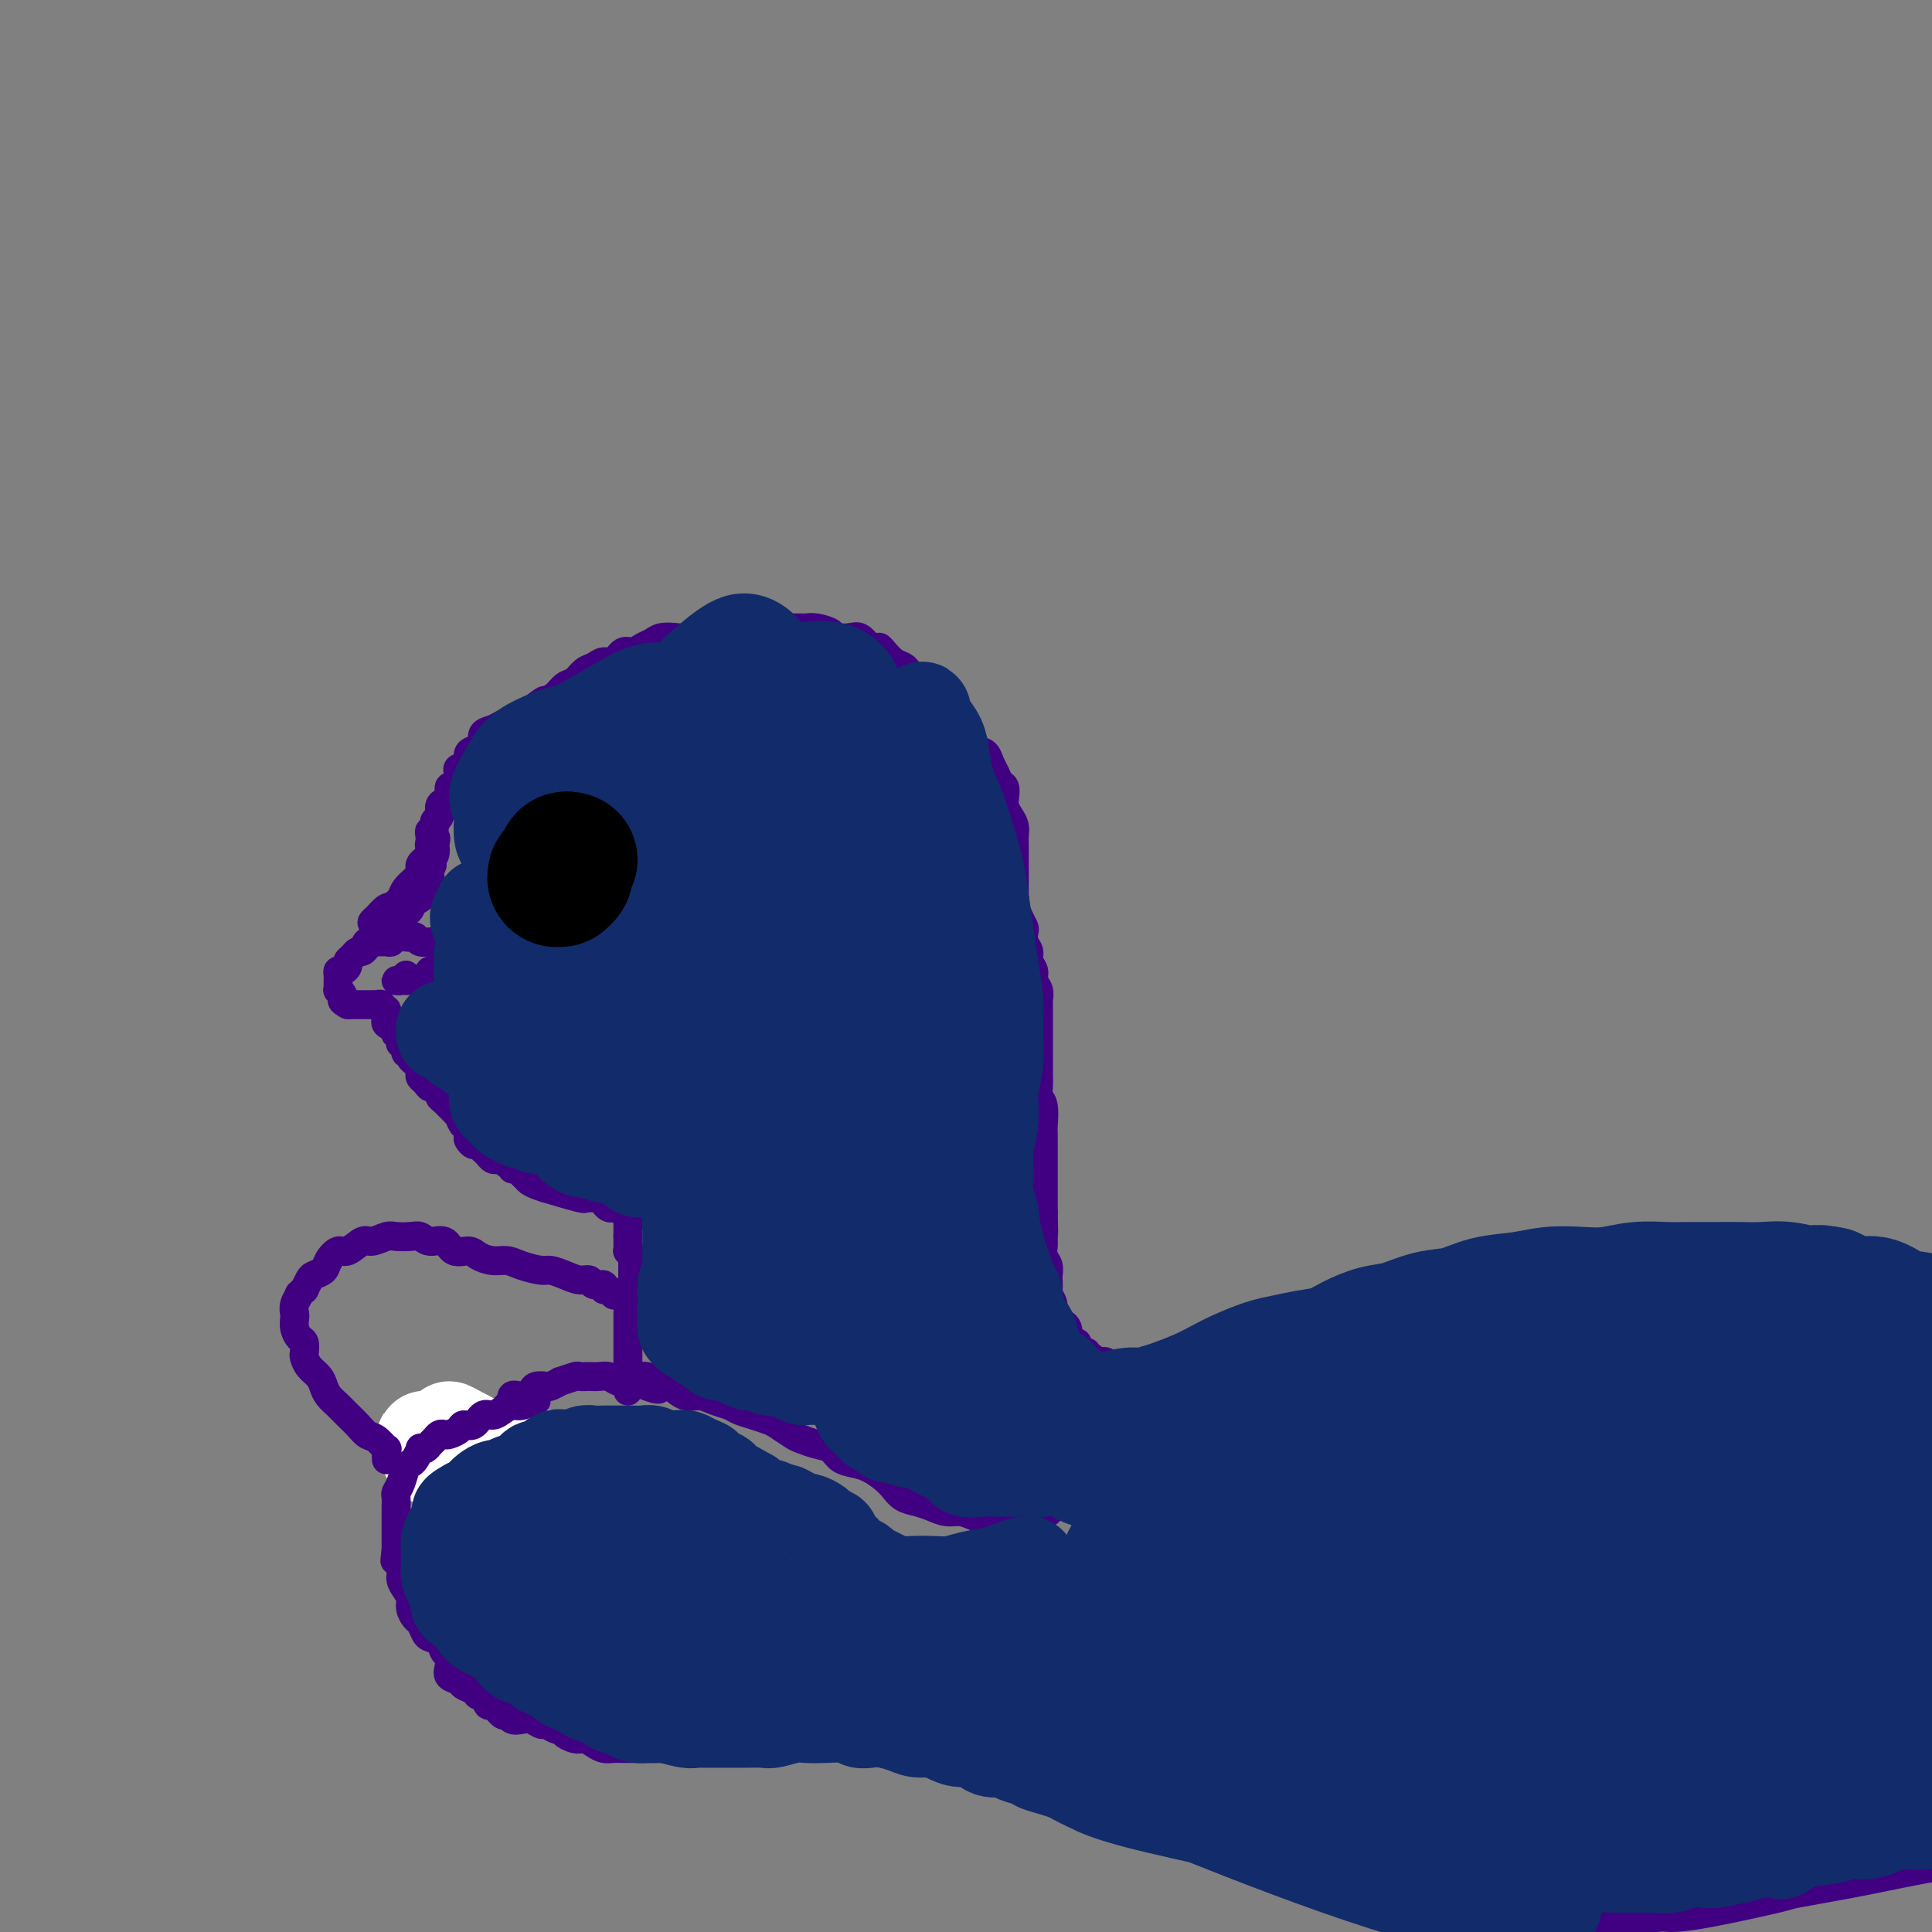 <svg viewBox='0 0 400 400' version='1.1' xmlns='http://www.w3.org/2000/svg' xmlns:xlink='http://www.w3.org/1999/xlink'><rect x="0" y="0" width="400" height="400" fill="#808080" stroke="none"/><g fill='none' stroke='#400081' stroke-width='6' stroke-linecap='round' stroke-linejoin='round'><path d='M130,288c0.000,-0.487 0.000,-0.974 0,-1c-0.000,-0.026 -0.000,0.411 0,0c0.000,-0.411 0.000,-1.668 0,-2c-0.000,-0.332 -0.000,0.263 0,0c0.000,-0.263 0.000,-1.384 0,-2c-0.000,-0.616 -0.000,-0.729 0,-1c0.000,-0.271 0.000,-0.702 0,-1c-0.000,-0.298 -0.000,-0.465 0,-1c0.000,-0.535 0.000,-1.439 0,-2c-0.000,-0.561 -0.000,-0.780 0,-1c0.000,-0.220 0.000,-0.443 0,-1c-0.000,-0.557 -0.001,-1.448 0,-2c0.001,-0.552 0.004,-0.764 0,-1c-0.004,-0.236 -0.015,-0.497 0,-1c0.015,-0.503 0.057,-1.248 0,-2c-0.057,-0.752 -0.211,-1.511 0,-2c0.211,-0.489 0.789,-0.708 1,-1c0.211,-0.292 0.057,-0.655 0,-1c-0.057,-0.345 -0.015,-0.671 0,-1c0.015,-0.329 0.004,-0.662 0,-1c-0.004,-0.338 -0.000,-0.682 0,-1c0.000,-0.318 -0.004,-0.611 0,-1c0.004,-0.389 0.015,-0.874 0,-1c-0.015,-0.126 -0.057,0.107 0,0c0.057,-0.107 0.211,-0.553 0,-1c-0.211,-0.447 -0.789,-0.893 -1,-1c-0.211,-0.107 -0.057,0.126 0,0c0.057,-0.126 0.015,-0.611 0,-1c-0.015,-0.389 -0.004,-0.683 0,-1c0.004,-0.317 0.002,-0.659 0,-1'/><path d='M130,256c-0.000,-5.133 -0.000,-1.967 0,-1c0.000,0.967 0.001,-0.267 0,-1c-0.001,-0.733 -0.004,-0.966 0,-1c0.004,-0.034 0.015,0.131 0,0c-0.015,-0.131 -0.056,-0.557 0,-1c0.056,-0.443 0.208,-0.903 0,-1c-0.208,-0.097 -0.778,0.170 -1,0c-0.222,-0.170 -0.098,-0.778 0,-1c0.098,-0.222 0.171,-0.060 0,0c-0.171,0.060 -0.584,0.017 -1,0c-0.416,-0.017 -0.833,-0.009 -1,0c-0.167,0.009 -0.082,0.017 0,0c0.082,-0.017 0.163,-0.061 0,0c-0.163,0.061 -0.569,0.227 -1,0c-0.431,-0.227 -0.885,-0.845 -1,-1c-0.115,-0.155 0.110,0.155 0,0c-0.110,-0.155 -0.556,-0.774 -1,-1c-0.444,-0.226 -0.888,-0.059 -1,0c-0.112,0.059 0.108,0.010 0,0c-0.108,-0.010 -0.544,0.018 -1,0c-0.456,-0.018 -0.930,-0.082 -1,0c-0.070,0.082 0.266,0.309 -1,0c-1.266,-0.309 -4.133,-1.155 -7,-2'/><path d='M113,246c-3.332,-1.029 -3.663,-1.600 -4,-2c-0.337,-0.400 -0.682,-0.628 -1,-1c-0.318,-0.372 -0.610,-0.888 -1,-1c-0.390,-0.112 -0.878,0.180 -1,0c-0.122,-0.180 0.122,-0.832 0,-1c-0.122,-0.168 -0.610,0.148 -1,0c-0.390,-0.148 -0.683,-0.762 -1,-1c-0.317,-0.238 -0.659,-0.101 -1,0c-0.341,0.101 -0.683,0.167 -1,0c-0.317,-0.167 -0.610,-0.566 -1,-1c-0.390,-0.434 -0.879,-0.904 -1,-1c-0.121,-0.096 0.125,0.183 0,0c-0.125,-0.183 -0.621,-0.828 -1,-1c-0.379,-0.172 -0.640,0.128 -1,0c-0.360,-0.128 -0.818,-0.683 -1,-1c-0.182,-0.317 -0.086,-0.396 0,-1c0.086,-0.604 0.164,-1.734 0,-2c-0.164,-0.266 -0.570,0.331 -1,0c-0.430,-0.331 -0.885,-1.590 -1,-2c-0.115,-0.410 0.110,0.031 0,0c-0.110,-0.031 -0.555,-0.533 -1,-1c-0.445,-0.467 -0.889,-0.899 -1,-1c-0.111,-0.101 0.111,0.128 0,0c-0.111,-0.128 -0.556,-0.612 -1,-1c-0.444,-0.388 -0.889,-0.682 -1,-1c-0.111,-0.318 0.111,-0.662 0,-1c-0.111,-0.338 -0.556,-0.669 -1,-1'/><path d='M90,225c-1.884,-2.118 -1.092,-0.413 -1,0c0.092,0.413 -0.514,-0.467 -1,-1c-0.486,-0.533 -0.852,-0.720 -1,-1c-0.148,-0.280 -0.077,-0.654 0,-1c0.077,-0.346 0.160,-0.665 0,-1c-0.160,-0.335 -0.564,-0.686 -1,-1c-0.436,-0.314 -0.905,-0.592 -1,-1c-0.095,-0.408 0.185,-0.947 0,-1c-0.185,-0.053 -0.834,0.379 -1,0c-0.166,-0.379 0.151,-1.568 0,-2c-0.151,-0.432 -0.772,-0.105 -1,0c-0.228,0.105 -0.065,-0.011 0,0c0.065,0.011 0.031,0.148 0,0c-0.031,-0.148 -0.061,-0.579 0,-1c0.061,-0.421 0.212,-0.830 0,-1c-0.212,-0.170 -0.788,-0.102 -1,0c-0.212,0.102 -0.060,0.237 0,0c0.060,-0.237 0.026,-0.847 0,-1c-0.026,-0.153 -0.046,0.151 0,0c0.046,-0.151 0.156,-0.757 0,-1c-0.156,-0.243 -0.578,-0.121 -1,0'/><path d='M81,212c-1.332,-2.029 -0.161,-0.600 0,0c0.161,0.600 -0.689,0.372 -1,0c-0.311,-0.372 -0.082,-0.888 0,-1c0.082,-0.112 0.018,0.181 0,0c-0.018,-0.181 0.010,-0.837 0,-1c-0.010,-0.163 -0.059,0.167 0,0c0.059,-0.167 0.227,-0.829 0,-1c-0.227,-0.171 -0.848,0.150 -1,0c-0.152,-0.150 0.166,-0.772 0,-1c-0.166,-0.228 -0.814,-0.061 -1,0c-0.186,0.061 0.091,0.016 0,0c-0.091,-0.016 -0.550,-0.004 -1,0c-0.450,0.004 -0.890,0.001 -1,0c-0.110,-0.001 0.111,-0.000 0,0c-0.111,0.000 -0.555,0.000 -1,0c-0.445,-0.000 -0.890,-0.000 -1,0c-0.110,0.000 0.115,0.000 0,0c-0.115,-0.000 -0.569,-0.000 -1,0c-0.431,0.000 -0.837,0.000 -1,0c-0.163,-0.000 -0.081,-0.000 0,0'/><path d='M72,208c-1.614,-0.857 -1.151,-0.999 -1,-1c0.151,-0.001 -0.012,0.141 0,0c0.012,-0.141 0.199,-0.563 0,-1c-0.199,-0.437 -0.786,-0.887 -1,-1c-0.214,-0.113 -0.057,0.111 0,0c0.057,-0.111 0.015,-0.555 0,-1c-0.015,-0.445 -0.001,-0.889 0,-1c0.001,-0.111 -0.010,0.111 0,0c0.010,-0.111 0.040,-0.555 0,-1c-0.040,-0.445 -0.151,-0.893 0,-1c0.151,-0.107 0.565,0.125 1,0c0.435,-0.125 0.890,-0.607 1,-1c0.110,-0.393 -0.125,-0.696 0,-1c0.125,-0.304 0.611,-0.607 1,-1c0.389,-0.393 0.681,-0.876 1,-1c0.319,-0.124 0.667,0.110 1,0c0.333,-0.110 0.653,-0.564 1,-1c0.347,-0.436 0.722,-0.853 1,-1c0.278,-0.147 0.460,-0.026 1,0c0.540,0.026 1.440,-0.045 2,0c0.560,0.045 0.780,0.207 1,0c0.220,-0.207 0.439,-0.784 1,-1c0.561,-0.216 1.464,-0.072 2,0c0.536,0.072 0.707,0.072 1,0c0.293,-0.072 0.709,-0.216 1,0c0.291,0.216 0.455,0.794 1,1c0.545,0.206 1.469,0.041 2,0c0.531,-0.041 0.668,0.040 1,0c0.332,-0.040 0.859,-0.203 1,0c0.141,0.203 -0.102,0.772 0,1c0.102,0.228 0.551,0.114 1,0'/><path d='M92,196c2.547,0.392 1.415,0.873 1,1c-0.415,0.127 -0.112,-0.099 0,0c0.112,0.099 0.035,0.524 0,1c-0.035,0.476 -0.027,1.003 0,1c0.027,-0.003 0.074,-0.538 0,-1c-0.074,-0.462 -0.269,-0.853 0,-1c0.269,-0.147 1.001,-0.049 1,0c-0.001,0.049 -0.735,0.051 -1,0c-0.265,-0.051 -0.061,-0.154 0,0c0.061,0.154 -0.022,0.567 0,1c0.022,0.433 0.149,0.886 0,1c-0.149,0.114 -0.574,-0.113 -1,0c-0.426,0.113 -0.854,0.565 -1,1c-0.146,0.435 -0.009,0.851 0,1c0.009,0.149 -0.108,0.029 0,0c0.108,-0.029 0.441,0.034 0,0c-0.441,-0.034 -1.657,-0.163 -2,0c-0.343,0.163 0.188,0.618 0,1c-0.188,0.382 -1.094,0.691 -2,1'/><path d='M87,203c-1.107,0.619 -0.876,0.166 -1,0c-0.124,-0.166 -0.605,-0.043 -1,0c-0.395,0.043 -0.705,0.008 -1,0c-0.295,-0.008 -0.576,0.012 -1,0c-0.424,-0.012 -0.990,-0.055 -1,0c-0.010,0.055 0.536,0.207 1,0c0.464,-0.207 0.847,-0.773 1,-1c0.153,-0.227 0.077,-0.113 0,0'/><path d='M76,196c-0.232,-0.342 -0.465,-0.683 0,-1c0.465,-0.317 1.626,-0.609 2,-1c0.374,-0.391 -0.040,-0.880 0,-1c0.040,-0.120 0.535,0.128 1,0c0.465,-0.128 0.899,-0.631 1,-1c0.101,-0.369 -0.133,-0.605 0,-1c0.133,-0.395 0.632,-0.951 1,-1c0.368,-0.049 0.606,0.407 1,0c0.394,-0.407 0.946,-1.678 1,-2c0.054,-0.322 -0.388,0.303 0,0c0.388,-0.303 1.607,-1.535 2,-2c0.393,-0.465 -0.038,-0.162 0,0c0.038,0.162 0.546,0.184 1,0c0.454,-0.184 0.854,-0.574 1,-1c0.146,-0.426 0.039,-0.888 0,-1c-0.039,-0.112 -0.010,0.125 0,0c0.010,-0.125 0.002,-0.611 0,-1c-0.002,-0.389 0.002,-0.682 0,-1c-0.002,-0.318 -0.011,-0.661 0,-1c0.011,-0.339 0.042,-0.673 0,-1c-0.042,-0.327 -0.156,-0.647 0,-1c0.156,-0.353 0.581,-0.738 1,-1c0.419,-0.262 0.830,-0.400 1,-1c0.170,-0.600 0.098,-1.661 0,-2c-0.098,-0.339 -0.222,0.043 0,0c0.222,-0.043 0.791,-0.512 1,-1c0.209,-0.488 0.060,-0.997 0,-1c-0.060,-0.003 -0.030,0.498 0,1'/><path d='M90,174c0.469,-1.292 0.142,0.479 0,1c-0.142,0.521 -0.098,-0.207 0,0c0.098,0.207 0.248,1.350 0,2c-0.248,0.650 -0.896,0.807 -1,1c-0.104,0.193 0.337,0.423 0,1c-0.337,0.577 -1.452,1.502 -2,2c-0.548,0.498 -0.528,0.569 -1,1c-0.472,0.431 -1.434,1.224 -2,2c-0.566,0.776 -0.734,1.536 -1,2c-0.266,0.464 -0.630,0.631 -1,1c-0.370,0.369 -0.745,0.940 -1,1c-0.255,0.060 -0.390,-0.391 -1,0c-0.610,0.391 -1.694,1.622 -2,2c-0.306,0.378 0.166,-0.099 0,0c-0.166,0.099 -0.969,0.772 -1,1c-0.031,0.228 0.712,0.009 1,0c0.288,-0.009 0.122,0.191 0,0c-0.122,-0.191 -0.201,-0.773 0,-1c0.201,-0.227 0.683,-0.099 1,0c0.317,0.099 0.468,0.170 1,0c0.532,-0.170 1.446,-0.582 2,-1c0.554,-0.418 0.748,-0.841 1,-1c0.252,-0.159 0.562,-0.053 1,0c0.438,0.053 1.002,0.053 1,0c-0.002,-0.053 -0.572,-0.158 -1,0c-0.428,0.158 -0.714,0.579 -1,1'/><path d='M83,189c0.835,0.071 0.424,0.748 0,1c-0.424,0.252 -0.861,0.079 -1,0c-0.139,-0.079 0.019,-0.064 0,0c-0.019,0.064 -0.216,0.178 0,0c0.216,-0.178 0.843,-0.647 1,-1c0.157,-0.353 -0.158,-0.590 0,-1c0.158,-0.410 0.789,-0.993 1,-1c0.211,-0.007 0.000,0.563 0,1c-0.000,0.437 0.209,0.740 0,1c-0.209,0.260 -0.837,0.478 -1,1c-0.163,0.522 0.138,1.349 0,2c-0.138,0.651 -0.714,1.128 -1,1c-0.286,-0.128 -0.283,-0.860 0,-1c0.283,-0.140 0.844,0.313 1,0c0.156,-0.313 -0.094,-1.393 0,-2c0.094,-0.607 0.532,-0.740 1,-1c0.468,-0.260 0.967,-0.647 1,-1c0.033,-0.353 -0.398,-0.672 0,-1c0.398,-0.328 1.627,-0.667 2,-1c0.373,-0.333 -0.110,-0.662 0,-1c0.110,-0.338 0.814,-0.684 1,-1c0.186,-0.316 -0.146,-0.600 0,-1c0.146,-0.400 0.770,-0.915 1,-1c0.230,-0.085 0.066,0.262 0,0c-0.066,-0.262 -0.033,-1.131 0,-2'/><path d='M89,180c0.928,-1.813 0.249,-0.345 0,0c-0.249,0.345 -0.067,-0.432 0,-1c0.067,-0.568 0.018,-0.927 0,-1c-0.018,-0.073 -0.005,0.140 0,0c0.005,-0.140 0.002,-0.633 0,-1c-0.002,-0.367 -0.002,-0.609 0,-1c0.002,-0.391 0.004,-0.931 0,-1c-0.004,-0.069 -0.016,0.332 0,0c0.016,-0.332 0.061,-1.397 0,-2c-0.061,-0.603 -0.227,-0.743 0,-1c0.227,-0.257 0.848,-0.633 1,-1c0.152,-0.367 -0.166,-0.727 0,-1c0.166,-0.273 0.814,-0.459 1,-1c0.186,-0.541 -0.091,-1.437 0,-2c0.091,-0.563 0.550,-0.794 1,-1c0.450,-0.206 0.892,-0.388 1,-1c0.108,-0.612 -0.117,-1.656 0,-2c0.117,-0.344 0.575,0.011 1,0c0.425,-0.011 0.816,-0.388 1,-1c0.184,-0.612 0.161,-1.460 0,-2c-0.161,-0.540 -0.459,-0.774 0,-1c0.459,-0.226 1.677,-0.446 2,-1c0.323,-0.554 -0.247,-1.444 0,-2c0.247,-0.556 1.312,-0.779 2,-1c0.688,-0.221 0.999,-0.440 1,-1c0.001,-0.560 -0.309,-1.459 0,-2c0.309,-0.541 1.238,-0.722 2,-1c0.762,-0.278 1.359,-0.652 2,-1c0.641,-0.348 1.326,-0.671 2,-1c0.674,-0.329 1.335,-0.666 2,-1c0.665,-0.334 1.332,-0.667 2,-1'/><path d='M110,147c2.904,-2.279 2.665,-1.976 3,-2c0.335,-0.024 1.244,-0.373 2,-1c0.756,-0.627 1.357,-1.531 2,-2c0.643,-0.469 1.327,-0.502 2,-1c0.673,-0.498 1.335,-1.462 2,-2c0.665,-0.538 1.333,-0.651 2,-1c0.667,-0.349 1.333,-0.934 2,-1c0.667,-0.066 1.334,0.386 2,0c0.666,-0.386 1.332,-1.610 2,-2c0.668,-0.390 1.337,0.053 2,0c0.663,-0.053 1.318,-0.602 2,-1c0.682,-0.398 1.389,-0.645 2,-1c0.611,-0.355 1.126,-0.817 2,-1c0.874,-0.183 2.106,-0.088 3,0c0.894,0.088 1.449,0.167 2,0c0.551,-0.167 1.096,-0.581 2,-1c0.904,-0.419 2.165,-0.844 3,-1c0.835,-0.156 1.243,-0.042 2,0c0.757,0.042 1.864,0.011 3,0c1.136,-0.011 2.301,-0.003 3,0c0.699,0.003 0.932,0.001 2,0c1.068,-0.001 2.970,-0.001 4,0c1.030,0.001 1.187,0.003 2,0c0.813,-0.003 2.282,-0.011 3,0c0.718,0.011 0.685,0.042 1,0c0.315,-0.042 0.976,-0.156 2,0c1.024,0.156 2.410,0.583 3,1c0.590,0.417 0.385,0.823 1,1c0.615,0.177 2.050,0.125 3,0c0.950,-0.125 1.414,-0.321 2,0c0.586,0.321 1.293,1.161 2,2'/><path d='M180,134c2.118,0.587 1.914,0.054 2,0c0.086,-0.054 0.461,0.370 1,1c0.539,0.630 1.243,1.464 2,2c0.757,0.536 1.569,0.772 2,1c0.431,0.228 0.483,0.446 1,1c0.517,0.554 1.501,1.444 2,2c0.499,0.556 0.515,0.778 1,1c0.485,0.222 1.439,0.445 2,1c0.561,0.555 0.728,1.443 1,2c0.272,0.557 0.651,0.783 1,1c0.349,0.217 0.670,0.424 1,1c0.330,0.576 0.668,1.520 1,2c0.332,0.480 0.656,0.495 1,1c0.344,0.505 0.708,1.500 1,2c0.292,0.500 0.512,0.504 1,1c0.488,0.496 1.244,1.485 2,2c0.756,0.515 1.513,0.557 2,1c0.487,0.443 0.705,1.288 1,2c0.295,0.712 0.667,1.293 1,2c0.333,0.707 0.628,1.540 1,2c0.372,0.460 0.821,0.546 1,1c0.179,0.454 0.086,1.277 0,2c-0.086,0.723 -0.167,1.347 0,2c0.167,0.653 0.581,1.334 1,2c0.419,0.666 0.844,1.318 1,2c0.156,0.682 0.042,1.393 0,2c-0.042,0.607 -0.011,1.110 0,2c0.011,0.890 0.003,2.166 0,3c-0.003,0.834 -0.001,1.224 0,2c0.001,0.776 0.000,1.936 0,3c-0.000,1.064 -0.000,2.032 0,3'/><path d='M210,186c0.729,4.693 0.051,2.426 0,2c-0.051,-0.426 0.526,0.988 1,2c0.474,1.012 0.844,1.622 1,2c0.156,0.378 0.098,0.524 0,1c-0.098,0.476 -0.238,1.282 0,2c0.238,0.718 0.852,1.347 1,2c0.148,0.653 -0.171,1.331 0,2c0.171,0.669 0.830,1.330 1,2c0.170,0.670 -0.151,1.348 0,2c0.151,0.652 0.772,1.277 1,2c0.228,0.723 0.061,1.544 0,2c-0.061,0.456 -0.016,0.548 0,1c0.016,0.452 0.004,1.263 0,2c-0.004,0.737 -0.001,1.401 0,2c0.001,0.599 0.000,1.132 0,2c-0.000,0.868 0.000,2.070 0,3c-0.000,0.930 -0.001,1.586 0,2c0.001,0.414 0.004,0.584 0,1c-0.004,0.416 -0.015,1.077 0,2c0.015,0.923 0.057,2.106 0,3c-0.057,0.894 -0.211,1.498 0,2c0.211,0.502 0.789,0.901 1,2c0.211,1.099 0.057,2.898 0,4c-0.057,1.102 -0.015,1.506 0,2c0.015,0.494 0.004,1.077 0,2c-0.004,0.923 -0.001,2.187 0,3c0.001,0.813 0.000,1.176 0,2c-0.000,0.824 -0.000,2.107 0,3c0.000,0.893 0.000,1.394 0,2c-0.000,0.606 -0.000,1.316 0,2c0.000,0.684 0.000,1.342 0,2'/><path d='M216,251c0.154,7.555 0.040,3.442 0,2c-0.040,-1.442 -0.007,-0.213 0,1c0.007,1.213 -0.012,2.409 0,3c0.012,0.591 0.056,0.577 0,1c-0.056,0.423 -0.211,1.283 0,2c0.211,0.717 0.787,1.291 1,2c0.213,0.709 0.061,1.555 0,2c-0.061,0.445 -0.031,0.490 0,1c0.031,0.510 0.065,1.484 0,2c-0.065,0.516 -0.228,0.573 0,1c0.228,0.427 0.849,1.224 1,2c0.151,0.776 -0.166,1.531 0,2c0.166,0.469 0.815,0.650 1,1c0.185,0.350 -0.095,0.867 0,1c0.095,0.133 0.564,-0.118 1,0c0.436,0.118 0.839,0.605 1,1c0.161,0.395 0.081,0.697 0,1c-0.081,0.303 -0.163,0.607 0,1c0.163,0.393 0.569,0.875 1,1c0.431,0.125 0.885,-0.106 1,0c0.115,0.106 -0.110,0.549 0,1c0.110,0.451 0.554,0.909 1,1c0.446,0.091 0.893,-0.186 1,0c0.107,0.186 -0.126,0.833 0,1c0.126,0.167 0.611,-0.148 1,0c0.389,0.148 0.682,0.758 1,1c0.318,0.242 0.663,0.117 1,0c0.337,-0.117 0.668,-0.227 1,0c0.332,0.227 0.666,0.792 1,1c0.334,0.208 0.667,0.059 1,0c0.333,-0.059 0.667,-0.030 1,0'/><path d='M232,283c2.212,1.712 1.242,0.994 1,1c-0.242,0.006 0.245,0.738 1,1c0.755,0.262 1.777,0.056 2,0c0.223,-0.056 -0.354,0.038 0,0c0.354,-0.038 1.638,-0.206 2,0c0.362,0.206 -0.197,0.788 0,1c0.197,0.212 1.152,0.056 2,0c0.848,-0.056 1.589,-0.011 2,0c0.411,0.011 0.492,-0.011 1,0c0.508,0.011 1.445,0.056 2,0c0.555,-0.056 0.730,-0.211 1,0c0.270,0.211 0.635,0.789 1,1c0.365,0.211 0.730,0.057 1,0c0.270,-0.057 0.443,-0.015 1,0c0.557,0.015 1.496,0.004 2,0c0.504,-0.004 0.574,-0.001 1,0c0.426,0.001 1.210,0.000 2,0c0.790,-0.000 1.588,-0.000 2,0c0.412,0.000 0.439,0.000 1,0c0.561,-0.000 1.656,-0.000 2,0c0.344,0.000 -0.063,0.000 0,0c0.063,-0.000 0.596,-0.000 1,0c0.404,0.000 0.681,0.000 1,0c0.319,-0.000 0.681,-0.000 1,0c0.319,0.000 0.594,0.001 1,0c0.406,-0.001 0.943,-0.004 1,0c0.057,0.004 -0.366,0.015 0,0c0.366,-0.015 1.521,-0.056 2,0c0.479,0.056 0.283,0.207 1,0c0.717,-0.207 2.348,-0.774 3,-1c0.652,-0.226 0.326,-0.113 0,0'/><path d='M270,286c3.825,-0.171 2.389,-0.098 2,0c-0.389,0.098 0.269,0.220 1,0c0.731,-0.220 1.533,-0.780 2,-1c0.467,-0.220 0.597,-0.098 1,0c0.403,0.098 1.079,0.171 2,0c0.921,-0.171 2.089,-0.585 3,-1c0.911,-0.415 1.567,-0.829 2,-1c0.433,-0.171 0.644,-0.097 1,0c0.356,0.097 0.859,0.218 1,0c0.141,-0.218 -0.078,-0.775 0,-1c0.078,-0.225 0.454,-0.116 1,0c0.546,0.116 1.263,0.241 2,0c0.737,-0.241 1.493,-0.849 2,-1c0.507,-0.151 0.765,0.153 1,0c0.235,-0.153 0.447,-0.763 1,-1c0.553,-0.237 1.447,-0.101 2,0c0.553,0.101 0.764,0.167 1,0c0.236,-0.167 0.496,-0.565 1,-1c0.504,-0.435 1.252,-0.905 2,-1c0.748,-0.095 1.495,0.187 2,0c0.505,-0.187 0.769,-0.842 1,-1c0.231,-0.158 0.428,0.183 1,0c0.572,-0.183 1.518,-0.889 2,-1c0.482,-0.111 0.500,0.374 1,0c0.500,-0.374 1.481,-1.605 2,-2c0.519,-0.395 0.576,0.048 1,0c0.424,-0.048 1.216,-0.588 2,-1c0.784,-0.412 1.561,-0.698 2,-1c0.439,-0.302 0.541,-0.620 1,-1c0.459,-0.380 1.274,-0.823 2,-1c0.726,-0.177 1.363,-0.089 2,0'/><path d='M317,270c7.628,-2.636 3.198,-1.228 2,-1c-1.198,0.228 0.838,-0.726 2,-1c1.162,-0.274 1.451,0.133 2,0c0.549,-0.133 1.357,-0.805 2,-1c0.643,-0.195 1.121,0.087 2,0c0.879,-0.087 2.160,-0.544 3,-1c0.840,-0.456 1.239,-0.911 2,-1c0.761,-0.089 1.883,0.187 3,0c1.117,-0.187 2.227,-0.839 3,-1c0.773,-0.161 1.207,0.168 2,0c0.793,-0.168 1.943,-0.834 3,-1c1.057,-0.166 2.019,0.166 3,0c0.981,-0.166 1.980,-0.832 3,-1c1.020,-0.168 2.061,0.161 3,0c0.939,-0.161 1.778,-0.814 3,-1c1.222,-0.186 2.829,0.094 4,0c1.171,-0.094 1.905,-0.562 3,-1c1.095,-0.438 2.550,-0.847 4,-1c1.450,-0.153 2.895,-0.051 4,0c1.105,0.051 1.869,0.051 3,0c1.131,-0.051 2.627,-0.154 4,0c1.373,0.154 2.622,0.566 4,1c1.378,0.434 2.886,0.890 4,1c1.114,0.110 1.835,-0.126 3,0c1.165,0.126 2.772,0.615 4,1c1.228,0.385 2.075,0.666 3,1c0.925,0.334 1.927,0.722 3,1c1.073,0.278 2.215,0.446 3,1c0.785,0.554 1.211,1.495 2,2c0.789,0.505 1.940,0.573 3,1c1.060,0.427 2.030,1.214 3,2'/><path d='M409,270c2.949,1.638 1.823,1.734 2,2c0.177,0.266 1.658,0.701 2,1c0.342,0.299 -0.455,0.461 0,1c0.455,0.539 2.163,1.456 3,2c0.837,0.544 0.803,0.714 1,1c0.197,0.286 0.626,0.688 1,1c0.374,0.312 0.691,0.535 1,1c0.309,0.465 0.608,1.174 1,2c0.392,0.826 0.878,1.770 1,2c0.122,0.230 -0.120,-0.253 0,0c0.120,0.253 0.600,1.241 1,2c0.400,0.759 0.718,1.287 1,2c0.282,0.713 0.527,1.609 1,2c0.473,0.391 1.174,0.276 2,1c0.826,0.724 1.778,2.287 2,3c0.222,0.713 -0.287,0.576 0,1c0.287,0.424 1.368,1.409 2,2c0.632,0.591 0.814,0.789 1,1c0.186,0.211 0.377,0.435 1,1c0.623,0.565 1.680,1.472 2,2c0.320,0.528 -0.096,0.677 0,1c0.096,0.323 0.705,0.818 1,1c0.295,0.182 0.275,0.049 0,0c-0.275,-0.049 -0.805,-0.013 -1,0c-0.195,0.013 -0.056,0.004 0,0c0.056,-0.004 0.028,-0.002 0,0'/><path d='M217,313c0.098,0.033 0.197,0.065 0,0c-0.197,-0.065 -0.689,-0.228 -1,0c-0.311,0.228 -0.441,0.846 -1,1c-0.559,0.154 -1.546,-0.158 -2,0c-0.454,0.158 -0.376,0.784 -1,1c-0.624,0.216 -1.952,0.020 -3,0c-1.048,-0.020 -1.817,0.135 -3,0c-1.183,-0.135 -2.781,-0.561 -4,-1c-1.219,-0.439 -2.059,-0.890 -3,-1c-0.941,-0.110 -1.981,0.122 -3,0c-1.019,-0.122 -2.015,-0.599 -3,-1c-0.985,-0.401 -1.957,-0.727 -3,-1c-1.043,-0.273 -2.155,-0.493 -3,-1c-0.845,-0.507 -1.424,-1.301 -2,-2c-0.576,-0.699 -1.151,-1.304 -2,-2c-0.849,-0.696 -1.973,-1.482 -3,-2c-1.027,-0.518 -1.956,-0.769 -3,-1c-1.044,-0.231 -2.204,-0.442 -3,-1c-0.796,-0.558 -1.228,-1.463 -2,-2c-0.772,-0.537 -1.883,-0.707 -3,-1c-1.117,-0.293 -2.241,-0.708 -3,-1c-0.759,-0.292 -1.152,-0.459 -2,-1c-0.848,-0.541 -2.152,-1.454 -3,-2c-0.848,-0.546 -1.241,-0.723 -2,-1c-0.759,-0.277 -1.883,-0.653 -3,-1c-1.117,-0.347 -2.228,-0.666 -3,-1c-0.772,-0.334 -1.207,-0.683 -2,-1c-0.793,-0.317 -1.945,-0.600 -3,-1c-1.055,-0.400 -2.015,-0.915 -3,-1c-0.985,-0.085 -1.996,0.262 -3,0c-1.004,-0.262 -2.002,-1.131 -3,-2'/><path d='M139,287c-9.402,-4.038 -4.406,-1.134 -3,0c1.406,1.134 -0.778,0.496 -2,0c-1.222,-0.496 -1.482,-0.851 -2,-1c-0.518,-0.149 -1.293,-0.093 -2,0c-0.707,0.093 -1.346,0.221 -2,0c-0.654,-0.221 -1.325,-0.792 -2,-1c-0.675,-0.208 -1.356,-0.052 -2,0c-0.644,0.052 -1.253,-0.001 -2,0c-0.747,0.001 -1.633,0.057 -2,0c-0.367,-0.057 -0.216,-0.225 -1,0c-0.784,0.225 -2.504,0.844 -3,1c-0.496,0.156 0.233,-0.152 0,0c-0.233,0.152 -1.427,0.763 -2,1c-0.573,0.237 -0.525,0.100 -1,0c-0.475,-0.100 -1.471,-0.162 -2,0c-0.529,0.162 -0.590,0.549 -1,1c-0.410,0.451 -1.171,0.965 -2,1c-0.829,0.035 -1.728,-0.408 -2,0c-0.272,0.408 0.081,1.667 0,2c-0.081,0.333 -0.596,-0.262 -1,0c-0.404,0.262 -0.696,1.379 -1,2c-0.304,0.621 -0.618,0.745 -1,1c-0.382,0.255 -0.832,0.641 -1,1c-0.168,0.359 -0.055,0.691 0,1c0.055,0.309 0.051,0.593 0,1c-0.051,0.407 -0.151,0.935 0,1c0.151,0.065 0.551,-0.333 1,0c0.449,0.333 0.945,1.399 1,2c0.055,0.601 -0.331,0.739 0,1c0.331,0.261 1.380,0.646 2,1c0.620,0.354 0.810,0.677 1,1'/><path d='M107,303c1.192,1.192 1.672,1.671 2,2c0.328,0.329 0.502,0.508 1,1c0.498,0.492 1.319,1.298 2,2c0.681,0.702 1.223,1.302 2,2c0.777,0.698 1.789,1.496 3,2c1.211,0.504 2.622,0.713 4,1c1.378,0.287 2.724,0.650 4,1c1.276,0.350 2.480,0.685 4,1c1.520,0.315 3.354,0.609 5,1c1.646,0.391 3.104,0.879 4,1c0.896,0.121 1.230,-0.127 2,0c0.770,0.127 1.976,0.627 3,1c1.024,0.373 1.868,0.620 3,1c1.132,0.380 2.554,0.893 4,1c1.446,0.107 2.918,-0.193 4,0c1.082,0.193 1.774,0.878 3,1c1.226,0.122 2.987,-0.319 4,0c1.013,0.319 1.280,1.400 2,2c0.720,0.600 1.895,0.720 3,1c1.105,0.280 2.142,0.718 3,1c0.858,0.282 1.537,0.406 2,1c0.463,0.594 0.710,1.659 1,2c0.290,0.341 0.624,-0.042 1,0c0.376,0.042 0.794,0.510 1,1c0.206,0.490 0.199,1.001 0,1c-0.199,-0.001 -0.589,-0.516 -1,-1c-0.411,-0.484 -0.841,-0.938 -1,-1c-0.159,-0.062 -0.045,0.268 0,0c0.045,-0.268 0.023,-1.134 0,-2'/><path d='M172,326c-0.417,-0.786 -0.458,-0.750 -1,-1c-0.542,-0.250 -1.583,-0.786 -2,-1c-0.417,-0.214 -0.208,-0.107 0,0'/></g>
<g fill='none' stroke='#FFFFFF' stroke-width='20' stroke-linecap='round' stroke-linejoin='round'><path d='M142,334c-2.315,-0.960 -4.630,-1.919 -6,-3c-1.370,-1.081 -1.793,-2.282 -2,-3c-0.207,-0.718 -0.196,-0.953 1,-1c1.196,-0.047 3.579,0.095 6,1c2.421,0.905 4.880,2.573 8,4c3.120,1.427 6.902,2.613 10,4c3.098,1.387 5.513,2.976 8,4c2.487,1.024 5.047,1.481 7,2c1.953,0.519 3.301,1.098 4,1c0.699,-0.098 0.749,-0.873 0,-2c-0.749,-1.127 -2.298,-2.607 -4,-4c-1.702,-1.393 -3.556,-2.699 -7,-5c-3.444,-2.301 -8.478,-5.596 -11,-7c-2.522,-1.404 -2.531,-0.918 -6,-2c-3.469,-1.082 -10.397,-3.732 -14,-5c-3.603,-1.268 -3.882,-1.155 -4,-1c-0.118,0.155 -0.077,0.353 1,1c1.077,0.647 3.189,1.745 6,3c2.811,1.255 6.322,2.667 10,4c3.678,1.333 7.522,2.587 11,4c3.478,1.413 6.591,2.984 9,4c2.409,1.016 4.114,1.477 5,2c0.886,0.523 0.952,1.109 0,1c-0.952,-0.109 -2.922,-0.914 -6,-2c-3.078,-1.086 -7.264,-2.455 -12,-4c-4.736,-1.545 -10.023,-3.266 -15,-5c-4.977,-1.734 -9.643,-3.481 -14,-5c-4.357,-1.519 -8.405,-2.809 -11,-4c-2.595,-1.191 -3.737,-2.282 -4,-3c-0.263,-0.718 0.353,-1.062 2,-1c1.647,0.062 4.323,0.531 7,1'/><path d='M121,313c3.473,0.732 7.654,2.563 12,4c4.346,1.437 8.855,2.479 13,4c4.145,1.521 7.926,3.521 11,5c3.074,1.479 5.442,2.438 7,3c1.558,0.562 2.307,0.728 2,1c-0.307,0.272 -1.670,0.652 -4,0c-2.330,-0.652 -5.626,-2.336 -9,-4c-3.374,-1.664 -6.824,-3.310 -11,-5c-4.176,-1.690 -9.076,-3.425 -13,-5c-3.924,-1.575 -6.870,-2.990 -9,-4c-2.130,-1.010 -3.444,-1.615 -4,-2c-0.556,-0.385 -0.353,-0.552 1,0c1.353,0.552 3.857,1.821 7,3c3.143,1.179 6.927,2.266 11,4c4.073,1.734 8.436,4.114 13,6c4.564,1.886 9.330,3.280 13,5c3.670,1.720 6.245,3.768 8,5c1.755,1.232 2.691,1.648 3,2c0.309,0.352 -0.007,0.640 -2,0c-1.993,-0.640 -5.661,-2.207 -10,-4c-4.339,-1.793 -9.348,-3.811 -15,-6c-5.652,-2.189 -11.947,-4.548 -18,-7c-6.053,-2.452 -11.862,-4.996 -17,-7c-5.138,-2.004 -9.603,-3.467 -13,-5c-3.397,-1.533 -5.726,-3.136 -7,-4c-1.274,-0.864 -1.492,-0.990 -1,-1c0.492,-0.010 1.692,0.097 4,1c2.308,0.903 5.722,2.603 9,4c3.278,1.397 6.421,2.492 10,4c3.579,1.508 7.594,3.431 11,5c3.406,1.569 6.203,2.785 9,4'/><path d='M132,319c7.509,3.097 5.283,2.338 5,2c-0.283,-0.338 1.379,-0.256 1,0c-0.379,0.256 -2.797,0.687 -5,0c-2.203,-0.687 -4.191,-2.492 -7,-4c-2.809,-1.508 -6.439,-2.717 -10,-4c-3.561,-1.283 -7.052,-2.638 -10,-4c-2.948,-1.362 -5.353,-2.731 -7,-4c-1.647,-1.269 -2.534,-2.438 -3,-3c-0.466,-0.562 -0.509,-0.518 1,0c1.509,0.518 4.572,1.508 6,2c1.428,0.492 1.222,0.485 5,2c3.778,1.515 11.541,4.551 15,6c3.459,1.449 2.615,1.312 4,2c1.385,0.688 4.997,2.203 7,3c2.003,0.797 2.395,0.877 2,1c-0.395,0.123 -1.576,0.288 -3,0c-1.424,-0.288 -3.091,-1.029 -5,-2c-1.909,-0.971 -4.061,-2.173 -6,-3c-1.939,-0.827 -3.666,-1.279 -5,-2c-1.334,-0.721 -2.275,-1.709 -3,-3c-0.725,-1.291 -1.233,-2.883 -2,-4c-0.767,-1.117 -1.792,-1.759 -2,-2c-0.208,-0.241 0.401,-0.080 1,0c0.599,0.080 1.187,0.079 2,0c0.813,-0.079 1.851,-0.234 3,0c1.149,0.234 2.409,0.859 3,1c0.591,0.141 0.512,-0.203 0,0c-0.512,0.203 -1.457,0.951 -3,1c-1.543,0.049 -3.685,-0.602 -6,-1c-2.315,-0.398 -4.804,-0.542 -7,-1c-2.196,-0.458 -4.098,-1.229 -6,-2'/><path d='M97,300c-4.377,-0.629 -4.321,-0.701 -5,-1c-0.679,-0.299 -2.095,-0.826 -3,-1c-0.905,-0.174 -1.300,0.004 -1,0c0.300,-0.004 1.294,-0.191 2,0c0.706,0.191 1.125,0.759 3,2c1.875,1.241 5.206,3.156 7,4c1.794,0.844 2.050,0.617 3,1c0.950,0.383 2.592,1.377 4,2c1.408,0.623 2.581,0.876 3,1c0.419,0.124 0.085,0.118 0,0c-0.085,-0.118 0.077,-0.348 -1,-1c-1.077,-0.652 -3.395,-1.726 -5,-3c-1.605,-1.274 -2.496,-2.747 -4,-4c-1.504,-1.253 -3.622,-2.284 -5,-3c-1.378,-0.716 -2.018,-1.115 -2,-1c0.018,0.115 0.694,0.744 1,1c0.306,0.256 0.241,0.138 1,1c0.759,0.862 2.341,2.705 4,4c1.659,1.295 3.396,2.044 5,3c1.604,0.956 3.075,2.121 4,3c0.925,0.879 1.306,1.472 2,2c0.694,0.528 1.703,0.992 2,1c0.297,0.008 -0.116,-0.441 -1,-1c-0.884,-0.559 -2.238,-1.227 -3,-2c-0.762,-0.773 -0.932,-1.649 -1,-2c-0.068,-0.351 -0.034,-0.175 0,0'/></g>
<g fill='none' stroke='#400081' stroke-width='6' stroke-linecap='round' stroke-linejoin='round'><path d='M111,290c-0.471,0.032 -0.941,0.064 -1,0c-0.059,-0.064 0.294,-0.223 0,0c-0.294,0.223 -1.233,0.828 -2,1c-0.767,0.172 -1.360,-0.090 -2,0c-0.640,0.090 -1.327,0.531 -2,1c-0.673,0.469 -1.331,0.966 -2,1c-0.669,0.034 -1.349,-0.393 -2,0c-0.651,0.393 -1.274,1.608 -2,2c-0.726,0.392 -1.557,-0.039 -2,0c-0.443,0.039 -0.500,0.549 -1,1c-0.500,0.451 -1.443,0.841 -2,1c-0.557,0.159 -0.726,0.085 -1,0c-0.274,-0.085 -0.652,-0.180 -1,0c-0.348,0.180 -0.667,0.635 -1,1c-0.333,0.365 -0.681,0.640 -1,1c-0.319,0.360 -0.610,0.804 -1,1c-0.390,0.196 -0.878,0.145 -1,0c-0.122,-0.145 0.122,-0.383 0,0c-0.122,0.383 -0.611,1.388 -1,2c-0.389,0.612 -0.679,0.831 -1,1c-0.321,0.169 -0.675,0.287 -1,1c-0.325,0.713 -0.623,2.022 -1,3c-0.377,0.978 -0.833,1.623 -1,2c-0.167,0.377 -0.045,0.484 0,1c0.045,0.516 0.012,1.442 0,2c-0.012,0.558 -0.003,0.747 0,1c0.003,0.253 0.001,0.571 0,1c-0.001,0.429 -0.000,0.971 0,2c0.000,1.029 0.000,2.546 0,3c-0.000,0.454 -0.000,-0.156 0,0c0.000,0.156 0.000,1.078 0,2'/><path d='M82,321c-0.373,2.987 -0.306,1.955 0,2c0.306,0.045 0.852,1.166 1,2c0.148,0.834 -0.101,1.379 0,2c0.101,0.621 0.552,1.317 1,2c0.448,0.683 0.894,1.352 1,2c0.106,0.648 -0.127,1.273 0,2c0.127,0.727 0.615,1.556 1,2c0.385,0.444 0.666,0.504 1,1c0.334,0.496 0.720,1.427 1,2c0.280,0.573 0.454,0.786 1,1c0.546,0.214 1.465,0.428 2,1c0.535,0.572 0.686,1.501 1,2c0.314,0.499 0.790,0.568 1,1c0.210,0.432 0.154,1.229 0,2c-0.154,0.771 -0.406,1.517 0,2c0.406,0.483 1.471,0.702 2,1c0.529,0.298 0.523,0.677 1,1c0.477,0.323 1.436,0.592 2,1c0.564,0.408 0.732,0.954 1,1c0.268,0.046 0.635,-0.409 1,0c0.365,0.409 0.727,1.683 1,2c0.273,0.317 0.457,-0.321 1,0c0.543,0.321 1.443,1.602 2,2c0.557,0.398 0.769,-0.085 1,0c0.231,0.085 0.481,0.740 1,1c0.519,0.260 1.309,0.126 2,0c0.691,-0.126 1.285,-0.244 2,0c0.715,0.244 1.553,0.849 2,1c0.447,0.151 0.505,-0.152 1,0c0.495,0.152 1.427,0.758 2,1c0.573,0.242 0.786,0.121 1,0'/><path d='M116,358c3.379,1.710 1.328,0.984 1,1c-0.328,0.016 1.067,0.775 2,1c0.933,0.225 1.405,-0.083 2,0c0.595,0.083 1.314,0.558 2,1c0.686,0.442 1.337,0.850 2,1c0.663,0.150 1.336,0.040 2,0c0.664,-0.040 1.318,-0.011 2,0c0.682,0.011 1.390,0.003 2,0c0.610,-0.003 1.121,-0.001 2,0c0.879,0.001 2.128,-0.000 3,0c0.872,0.000 1.369,0.001 2,0c0.631,-0.001 1.397,-0.004 2,0c0.603,0.004 1.042,0.016 2,0c0.958,-0.016 2.436,-0.061 3,0c0.564,0.061 0.215,0.226 1,0c0.785,-0.226 2.705,-0.845 4,-1c1.295,-0.155 1.965,0.155 3,0c1.035,-0.155 2.437,-0.774 3,-1c0.563,-0.226 0.289,-0.060 1,0c0.711,0.060 2.409,0.015 4,0c1.591,-0.015 3.077,-0.001 4,0c0.923,0.001 1.285,-0.010 2,0c0.715,0.010 1.784,0.040 3,0c1.216,-0.040 2.581,-0.151 4,0c1.419,0.151 2.894,0.566 4,1c1.106,0.434 1.845,0.889 3,1c1.155,0.111 2.727,-0.122 4,0c1.273,0.122 2.249,0.600 4,1c1.751,0.400 4.279,0.723 6,1c1.721,0.277 2.635,0.508 4,1c1.365,0.492 3.183,1.246 5,2'/><path d='M204,367c5.582,1.261 4.538,0.912 5,1c0.462,0.088 2.431,0.612 4,1c1.569,0.388 2.740,0.641 4,1c1.260,0.359 2.611,0.825 4,1c1.389,0.175 2.817,0.061 4,0c1.183,-0.061 2.121,-0.068 3,0c0.879,0.068 1.698,0.211 2,0c0.302,-0.211 0.086,-0.774 0,-1c-0.086,-0.226 -0.043,-0.113 0,0'/><path d='M127,268c0.079,0.122 0.158,0.244 0,0c-0.158,-0.244 -0.552,-0.854 -1,-1c-0.448,-0.146 -0.948,0.172 -1,0c-0.052,-0.172 0.345,-0.833 0,-1c-0.345,-0.167 -1.434,0.162 -2,0c-0.566,-0.162 -0.611,-0.813 -1,-1c-0.389,-0.187 -1.122,0.091 -2,0c-0.878,-0.091 -1.901,-0.550 -3,-1c-1.099,-0.450 -2.275,-0.890 -3,-1c-0.725,-0.110 -0.999,0.112 -2,0c-1.001,-0.112 -2.728,-0.556 -4,-1c-1.272,-0.444 -2.088,-0.887 -3,-1c-0.912,-0.113 -1.920,0.106 -3,0c-1.080,-0.106 -2.232,-0.535 -3,-1c-0.768,-0.465 -1.150,-0.966 -2,-1c-0.850,-0.034 -2.166,0.397 -3,0c-0.834,-0.397 -1.186,-1.623 -2,-2c-0.814,-0.377 -2.090,0.094 -3,0c-0.910,-0.094 -1.455,-0.753 -2,-1c-0.545,-0.247 -1.089,-0.082 -2,0c-0.911,0.082 -2.187,0.083 -3,0c-0.813,-0.083 -1.162,-0.248 -2,0c-0.838,0.248 -2.165,0.909 -3,1c-0.835,0.091 -1.178,-0.389 -2,0c-0.822,0.389 -2.122,1.649 -3,2c-0.878,0.351 -1.335,-0.205 -2,0c-0.665,0.205 -1.540,1.171 -2,2c-0.460,0.829 -0.505,1.521 -1,2c-0.495,0.479 -1.441,0.744 -2,1c-0.559,0.256 -0.731,0.502 -1,1c-0.269,0.498 -0.634,1.249 -1,2'/><path d='M63,267c-1.558,1.373 -0.954,0.804 -1,1c-0.046,0.196 -0.742,1.156 -1,2c-0.258,0.844 -0.080,1.573 0,2c0.080,0.427 0.060,0.552 0,1c-0.060,0.448 -0.160,1.218 0,2c0.160,0.782 0.581,1.574 1,2c0.419,0.426 0.837,0.484 1,1c0.163,0.516 0.071,1.489 0,2c-0.071,0.511 -0.122,0.560 0,1c0.122,0.440 0.417,1.273 1,2c0.583,0.727 1.455,1.350 2,2c0.545,0.650 0.765,1.329 1,2c0.235,0.671 0.486,1.336 1,2c0.514,0.664 1.292,1.328 2,2c0.708,0.672 1.346,1.351 2,2c0.654,0.649 1.324,1.268 2,2c0.676,0.732 1.358,1.577 2,2c0.642,0.423 1.244,0.425 2,1c0.756,0.575 1.667,1.723 2,2c0.333,0.277 0.089,-0.318 0,0c-0.089,0.318 -0.024,1.547 0,2c0.024,0.453 0.007,0.129 0,0c-0.007,-0.129 -0.003,-0.065 0,0'/><path d='M224,375c-0.527,0.000 -1.054,0.000 -1,0c0.054,-0.000 0.689,-0.001 1,0c0.311,0.001 0.300,0.004 1,0c0.700,-0.004 2.113,-0.016 3,0c0.887,0.016 1.248,0.061 2,0c0.752,-0.061 1.896,-0.229 3,0c1.104,0.229 2.168,0.854 3,1c0.832,0.146 1.433,-0.187 2,0c0.567,0.187 1.099,0.894 2,1c0.901,0.106 2.169,-0.389 3,0c0.831,0.389 1.224,1.661 2,2c0.776,0.339 1.936,-0.257 3,0c1.064,0.257 2.032,1.365 3,2c0.968,0.635 1.936,0.796 3,1c1.064,0.204 2.224,0.451 3,1c0.776,0.549 1.169,1.400 2,2c0.831,0.600 2.099,0.949 3,1c0.901,0.051 1.435,-0.197 2,0c0.565,0.197 1.163,0.837 2,1c0.837,0.163 1.914,-0.152 3,0c1.086,0.152 2.181,0.772 3,1c0.819,0.228 1.363,0.064 2,0c0.637,-0.064 1.368,-0.029 2,0c0.632,0.029 1.167,0.052 2,0c0.833,-0.052 1.966,-0.179 3,0c1.034,0.179 1.971,0.664 3,1c1.029,0.336 2.151,0.525 3,1c0.849,0.475 1.424,1.238 2,2'/><path d='M289,392c4.712,0.804 2.994,-0.187 3,0c0.006,0.187 1.738,1.553 3,2c1.262,0.447 2.056,-0.025 3,0c0.944,0.025 2.040,0.547 3,1c0.960,0.453 1.785,0.838 3,1c1.215,0.162 2.820,0.100 4,0c1.180,-0.100 1.935,-0.237 3,0c1.065,0.237 2.441,0.849 4,1c1.559,0.151 3.300,-0.160 5,0c1.700,0.160 3.359,0.789 5,1c1.641,0.211 3.265,0.003 5,0c1.735,-0.003 3.580,0.199 6,0c2.420,-0.199 5.414,-0.798 7,-1c1.586,-0.202 1.765,-0.008 3,0c1.235,0.008 3.525,-0.172 8,-1c4.475,-0.828 11.133,-2.305 14,-3c2.867,-0.695 1.942,-0.607 4,-1c2.058,-0.393 7.098,-1.266 11,-2c3.902,-0.734 6.666,-1.329 10,-2c3.334,-0.671 7.237,-1.418 11,-2c3.763,-0.582 7.385,-1.001 11,-1c3.615,0.001 7.224,0.421 11,0c3.776,-0.421 7.719,-1.682 11,-2c3.281,-0.318 5.898,0.307 8,0c2.102,-0.307 3.687,-1.546 5,-2c1.313,-0.454 2.353,-0.122 3,0c0.647,0.122 0.899,0.035 1,0c0.101,-0.035 0.050,-0.017 0,0'/></g>
<g fill='none' stroke='#122B6A' stroke-width='20' stroke-linecap='round' stroke-linejoin='round'><path d='M92,213c-0.092,0.416 -0.184,0.833 0,1c0.184,0.167 0.645,0.086 1,0c0.355,-0.086 0.606,-0.177 1,0c0.394,0.177 0.932,0.622 1,1c0.068,0.378 -0.334,0.690 0,1c0.334,0.310 1.404,0.618 2,1c0.596,0.382 0.718,0.837 1,1c0.282,0.163 0.725,0.034 1,0c0.275,-0.034 0.383,0.027 1,0c0.617,-0.027 1.743,-0.143 2,0c0.257,0.143 -0.353,0.545 0,1c0.353,0.455 1.671,0.962 2,1c0.329,0.038 -0.329,-0.393 0,0c0.329,0.393 1.647,1.611 2,2c0.353,0.389 -0.257,-0.050 0,0c0.257,0.050 1.382,0.591 2,1c0.618,0.409 0.727,0.687 1,1c0.273,0.313 0.708,0.660 1,1c0.292,0.340 0.442,0.674 1,1c0.558,0.326 1.524,0.646 2,1c0.476,0.354 0.461,0.744 1,1c0.539,0.256 1.632,0.379 2,1c0.368,0.621 0.010,1.738 0,2c-0.010,0.262 0.330,-0.333 1,0c0.670,0.333 1.672,1.595 2,2c0.328,0.405 -0.019,-0.045 0,0c0.019,0.045 0.403,0.587 1,1c0.597,0.413 1.407,0.698 2,1c0.593,0.302 0.967,0.620 1,1c0.033,0.380 -0.276,0.823 0,1c0.276,0.177 1.138,0.089 2,0'/><path d='M125,237c5.057,3.653 1.201,0.785 0,0c-1.201,-0.785 0.255,0.512 1,1c0.745,0.488 0.780,0.165 1,0c0.220,-0.165 0.625,-0.174 1,0c0.375,0.174 0.722,0.531 1,1c0.278,0.469 0.489,1.050 0,1c-0.489,-0.050 -1.678,-0.731 -2,-1c-0.322,-0.269 0.223,-0.127 0,0c-0.223,0.127 -1.214,0.237 -2,0c-0.786,-0.237 -1.365,-0.823 -2,-1c-0.635,-0.177 -1.324,0.054 -2,0c-0.676,-0.054 -1.337,-0.391 -2,-1c-0.663,-0.609 -1.328,-1.488 -2,-2c-0.672,-0.512 -1.349,-0.658 -2,-1c-0.651,-0.342 -1.274,-0.881 -2,-1c-0.726,-0.119 -1.555,0.180 -2,0c-0.445,-0.180 -0.505,-0.841 -1,-1c-0.495,-0.159 -1.424,0.182 -2,0c-0.576,-0.182 -0.799,-0.889 -1,-1c-0.201,-0.111 -0.379,0.373 -1,0c-0.621,-0.373 -1.684,-1.602 -2,-2c-0.316,-0.398 0.116,0.037 0,0c-0.116,-0.037 -0.779,-0.546 -1,-1c-0.221,-0.454 0.001,-0.854 0,-1c-0.001,-0.146 -0.224,-0.039 0,0c0.224,0.039 0.895,0.011 1,0c0.105,-0.011 -0.356,-0.003 0,0c0.356,0.003 1.530,0.001 2,0c0.470,-0.001 0.235,-0.000 0,0'/><path d='M106,227c0.633,-0.067 1.217,0.764 2,1c0.783,0.236 1.767,-0.125 2,0c0.233,0.125 -0.285,0.736 0,1c0.285,0.264 1.372,0.183 2,0c0.628,-0.183 0.797,-0.466 1,0c0.203,0.466 0.438,1.683 1,2c0.562,0.317 1.449,-0.266 2,0c0.551,0.266 0.765,1.381 1,2c0.235,0.619 0.489,0.742 1,1c0.511,0.258 1.277,0.650 2,1c0.723,0.350 1.402,0.657 2,1c0.598,0.343 1.115,0.723 2,1c0.885,0.277 2.138,0.453 3,1c0.862,0.547 1.333,1.467 2,2c0.667,0.533 1.530,0.679 2,1c0.470,0.321 0.546,0.816 1,1c0.454,0.184 1.288,0.057 2,0c0.712,-0.057 1.304,-0.045 2,0c0.696,0.045 1.496,0.121 2,0c0.504,-0.121 0.712,-0.440 1,0c0.288,0.440 0.655,1.639 1,2c0.345,0.361 0.667,-0.114 1,0c0.333,0.114 0.678,0.818 1,1c0.322,0.182 0.621,-0.159 1,0c0.379,0.159 0.837,0.816 1,1c0.163,0.184 0.030,-0.106 0,0c-0.030,0.106 0.045,0.609 0,1c-0.045,0.391 -0.208,0.672 0,1c0.208,0.328 0.787,0.704 1,1c0.213,0.296 0.061,0.513 0,1c-0.061,0.487 -0.030,1.243 0,2'/><path d='M145,252c0.928,1.681 0.249,0.883 0,1c-0.249,0.117 -0.067,1.150 0,2c0.067,0.850 0.019,1.518 0,2c-0.019,0.482 -0.009,0.778 0,1c0.009,0.222 0.016,0.370 0,1c-0.016,0.630 -0.057,1.741 0,2c0.057,0.259 0.211,-0.335 0,0c-0.211,0.335 -0.789,1.600 -1,2c-0.211,0.400 -0.057,-0.065 0,0c0.057,0.065 0.015,0.661 0,1c-0.015,0.339 -0.003,0.420 0,1c0.003,0.580 -0.003,1.660 0,2c0.003,0.340 0.015,-0.059 0,0c-0.015,0.059 -0.057,0.575 0,1c0.057,0.425 0.212,0.758 0,1c-0.212,0.242 -0.793,0.394 -1,1c-0.207,0.606 -0.041,1.665 0,2c0.041,0.335 -0.041,-0.053 0,0c0.041,0.053 0.207,0.548 0,1c-0.207,0.452 -0.788,0.861 -1,1c-0.212,0.139 -0.057,0.008 0,0c0.057,-0.008 0.014,0.108 0,0c-0.014,-0.108 -0.001,-0.440 0,-1c0.001,-0.560 -0.010,-1.349 0,-2c0.010,-0.651 0.041,-1.165 0,-2c-0.041,-0.835 -0.155,-1.992 0,-3c0.155,-1.008 0.577,-1.867 1,-3c0.423,-1.133 0.845,-2.541 1,-4c0.155,-1.459 0.042,-2.970 0,-4c-0.042,-1.030 -0.012,-1.580 0,-2c0.012,-0.420 0.006,-0.710 0,-1'/><path d='M144,252c0.138,-3.235 -0.015,-0.822 0,0c0.015,0.822 0.200,0.055 0,0c-0.200,-0.055 -0.786,0.604 -1,1c-0.214,0.396 -0.057,0.529 0,1c0.057,0.471 0.015,1.281 0,2c-0.015,0.719 -0.004,1.347 0,2c0.004,0.653 0.001,1.329 0,2c-0.001,0.671 0.001,1.335 0,2c-0.001,0.665 -0.004,1.330 0,2c0.004,0.670 0.015,1.346 0,2c-0.015,0.654 -0.057,1.285 0,2c0.057,0.715 0.211,1.515 0,2c-0.211,0.485 -0.789,0.656 -1,1c-0.211,0.344 -0.056,0.862 0,1c0.056,0.138 0.014,-0.104 0,0c-0.014,0.104 0.000,0.553 0,1c-0.000,0.447 -0.015,0.890 0,1c0.015,0.110 0.061,-0.114 0,0c-0.061,0.114 -0.227,0.566 0,1c0.227,0.434 0.848,0.848 1,1c0.152,0.152 -0.165,0.041 0,0c0.165,-0.041 0.814,-0.011 1,0c0.186,0.011 -0.090,0.003 0,0c0.090,-0.003 0.545,-0.002 1,0'/><path d='M145,276c0.400,0.552 -0.099,0.932 0,1c0.099,0.068 0.797,-0.175 1,0c0.203,0.175 -0.087,0.769 0,1c0.087,0.231 0.552,0.101 1,0c0.448,-0.101 0.880,-0.171 1,0c0.120,0.171 -0.071,0.585 0,1c0.071,0.415 0.404,0.833 1,1c0.596,0.167 1.455,0.084 2,0c0.545,-0.084 0.775,-0.167 1,0c0.225,0.167 0.445,0.584 1,1c0.555,0.416 1.444,0.829 2,1c0.556,0.171 0.778,0.099 1,0c0.222,-0.099 0.444,-0.224 1,0c0.556,0.224 1.446,0.796 2,1c0.554,0.204 0.774,0.040 1,0c0.226,-0.040 0.460,0.046 1,0c0.540,-0.046 1.388,-0.222 2,0c0.612,0.222 0.990,0.844 1,1c0.010,0.156 -0.348,-0.154 0,0c0.348,0.154 1.402,0.773 2,1c0.598,0.227 0.741,0.061 1,0c0.259,-0.061 0.633,-0.016 1,0c0.367,0.016 0.727,0.004 1,0c0.273,-0.004 0.458,-0.001 1,0c0.542,0.001 1.441,-0.000 2,0c0.559,0.000 0.780,0.003 1,0c0.220,-0.003 0.440,-0.011 1,0c0.560,0.011 1.458,0.041 2,0c0.542,-0.041 0.726,-0.155 1,0c0.274,0.155 0.637,0.577 1,1'/><path d='M178,286c3.973,0.558 2.405,-0.046 2,0c-0.405,0.046 0.353,0.744 1,1c0.647,0.256 1.185,0.071 2,0c0.815,-0.071 1.909,-0.029 3,0c1.091,0.029 2.180,0.046 3,0c0.820,-0.046 1.370,-0.153 2,0c0.630,0.153 1.338,0.567 2,1c0.662,0.433 1.276,0.886 2,1c0.724,0.114 1.557,-0.110 2,0c0.443,0.110 0.497,0.555 1,1c0.503,0.445 1.456,0.890 2,1c0.544,0.110 0.681,-0.114 1,0c0.319,0.114 0.822,0.565 1,1c0.178,0.435 0.033,0.852 0,1c-0.033,0.148 0.048,0.026 0,0c-0.048,-0.026 -0.224,0.045 0,0c0.224,-0.045 0.848,-0.204 1,0c0.152,0.204 -0.166,0.773 0,1c0.166,0.227 0.818,0.114 1,0c0.182,-0.114 -0.106,-0.228 0,0c0.106,0.228 0.606,0.797 1,1c0.394,0.203 0.683,0.040 1,0c0.317,-0.040 0.662,0.042 1,0c0.338,-0.042 0.669,-0.207 1,0c0.331,0.207 0.662,0.788 1,1c0.338,0.212 0.683,0.057 1,0c0.317,-0.057 0.604,-0.015 1,0c0.396,0.015 0.900,0.004 1,0c0.100,-0.004 -0.204,-0.001 0,0c0.204,0.001 0.915,0.000 1,0c0.085,-0.000 -0.458,-0.000 -1,0'/><path d='M212,296c5.311,1.773 1.589,1.207 0,1c-1.589,-0.207 -1.044,-0.055 -1,0c0.044,0.055 -0.414,0.012 -1,0c-0.586,-0.012 -1.300,0.008 -2,0c-0.700,-0.008 -1.385,-0.044 -2,0c-0.615,0.044 -1.161,0.167 -2,0c-0.839,-0.167 -1.971,-0.625 -3,-1c-1.029,-0.375 -1.956,-0.668 -3,-1c-1.044,-0.332 -2.205,-0.705 -3,-1c-0.795,-0.295 -1.224,-0.514 -2,-1c-0.776,-0.486 -1.900,-1.241 -3,-2c-1.100,-0.759 -2.177,-1.524 -3,-2c-0.823,-0.476 -1.391,-0.663 -2,-1c-0.609,-0.337 -1.258,-0.823 -2,-1c-0.742,-0.177 -1.575,-0.044 -2,0c-0.425,0.044 -0.441,0.001 -1,0c-0.559,-0.001 -1.663,0.042 -2,0c-0.337,-0.042 0.091,-0.167 0,0c-0.091,0.167 -0.701,0.627 -1,1c-0.299,0.373 -0.287,0.658 0,1c0.287,0.342 0.849,0.739 1,1c0.151,0.261 -0.110,0.384 0,1c0.110,0.616 0.592,1.724 1,2c0.408,0.276 0.742,-0.281 1,0c0.258,0.281 0.439,1.400 1,2c0.561,0.600 1.501,0.682 2,1c0.499,0.318 0.556,0.873 1,1c0.444,0.127 1.274,-0.172 2,0c0.726,0.172 1.349,0.816 2,1c0.651,0.184 1.329,-0.090 2,0c0.671,0.090 1.336,0.545 2,1'/><path d='M192,299c1.750,0.637 1.626,0.731 2,1c0.374,0.269 1.245,0.713 2,1c0.755,0.287 1.395,0.417 2,1c0.605,0.583 1.174,1.620 2,2c0.826,0.380 1.909,0.102 3,0c1.091,-0.102 2.190,-0.027 3,0c0.810,0.027 1.330,0.007 2,0c0.670,-0.007 1.489,-0.002 2,0c0.511,0.002 0.715,0.000 1,0c0.285,-0.000 0.650,0.002 1,0c0.350,-0.002 0.683,-0.006 1,0c0.317,0.006 0.618,0.024 1,0c0.382,-0.024 0.845,-0.091 1,0c0.155,0.091 0.000,0.338 0,0c-0.000,-0.338 0.153,-1.261 0,-2c-0.153,-0.739 -0.614,-1.295 -1,-2c-0.386,-0.705 -0.698,-1.558 -1,-3c-0.302,-1.442 -0.594,-3.471 -1,-5c-0.406,-1.529 -0.926,-2.556 -2,-4c-1.074,-1.444 -2.703,-3.305 -4,-5c-1.297,-1.695 -2.262,-3.224 -4,-5c-1.738,-1.776 -4.247,-3.798 -6,-6c-1.753,-2.202 -2.749,-4.585 -5,-7c-2.251,-2.415 -5.759,-4.861 -8,-7c-2.241,-2.139 -3.217,-3.971 -5,-6c-1.783,-2.029 -4.375,-4.255 -6,-6c-1.625,-1.745 -2.284,-3.008 -3,-4c-0.716,-0.992 -1.490,-1.712 -2,-2c-0.510,-0.288 -0.755,-0.144 -1,0'/><path d='M166,240c-6.763,-6.744 -1.672,0.397 0,4c1.672,3.603 -0.077,3.667 -1,5c-0.923,1.333 -1.020,3.933 -1,6c0.020,2.067 0.157,3.601 0,5c-0.157,1.399 -0.607,2.662 -1,3c-0.393,0.338 -0.730,-0.249 -1,-1c-0.270,-0.751 -0.475,-1.666 -1,-3c-0.525,-1.334 -1.371,-3.085 -3,-7c-1.629,-3.915 -4.040,-9.992 -5,-13c-0.960,-3.008 -0.469,-2.947 -1,-4c-0.531,-1.053 -2.083,-3.220 -3,-4c-0.917,-0.780 -1.200,-0.174 -1,1c0.200,1.174 0.881,2.915 1,5c0.119,2.085 -0.324,4.514 0,7c0.324,2.486 1.416,5.028 2,7c0.584,1.972 0.661,3.373 1,4c0.339,0.627 0.938,0.479 1,0c0.062,-0.479 -0.415,-1.289 -1,-3c-0.585,-1.711 -1.278,-4.323 -2,-8c-0.722,-3.677 -1.473,-8.419 -2,-13c-0.527,-4.581 -0.829,-9.003 -1,-13c-0.171,-3.997 -0.210,-7.571 0,-10c0.210,-2.429 0.669,-3.713 1,-4c0.331,-0.287 0.535,0.423 1,2c0.465,1.577 1.193,4.019 2,7c0.807,2.981 1.694,6.499 2,10c0.306,3.501 0.032,6.985 0,10c-0.032,3.015 0.177,5.561 0,7c-0.177,1.439 -0.740,1.772 -2,1c-1.260,-0.772 -3.217,-2.649 -5,-6c-1.783,-3.351 -3.391,-8.175 -5,-13'/><path d='M141,222c-1.708,-5.092 -3.477,-11.320 -5,-17c-1.523,-5.680 -2.798,-10.810 -4,-15c-1.202,-4.190 -2.329,-7.439 -3,-10c-0.671,-2.561 -0.884,-4.433 -1,-5c-0.116,-0.567 -0.135,0.173 0,1c0.135,0.827 0.422,1.742 1,4c0.578,2.258 1.445,5.860 2,9c0.555,3.140 0.799,5.817 1,9c0.201,3.183 0.360,6.870 0,9c-0.360,2.130 -1.240,2.703 -2,3c-0.760,0.297 -1.399,0.318 -3,-1c-1.601,-1.318 -4.165,-3.975 -6,-7c-1.835,-3.025 -2.942,-6.418 -4,-10c-1.058,-3.582 -2.067,-7.354 -3,-10c-0.933,-2.646 -1.789,-4.167 -2,-5c-0.211,-0.833 0.225,-0.978 1,0c0.775,0.978 1.891,3.080 3,5c1.109,1.920 2.211,3.657 3,6c0.789,2.343 1.265,5.291 2,8c0.735,2.709 1.731,5.179 2,7c0.269,1.821 -0.187,2.994 -1,4c-0.813,1.006 -1.984,1.844 -3,2c-1.016,0.156 -1.878,-0.370 -3,-1c-1.122,-0.630 -2.506,-1.363 -4,-3c-1.494,-1.637 -3.099,-4.176 -4,-6c-0.901,-1.824 -1.098,-2.932 -1,-4c0.098,-1.068 0.490,-2.096 1,-2c0.510,0.096 1.137,1.314 2,3c0.863,1.686 1.963,3.838 3,6c1.037,2.162 2.011,4.332 3,6c0.989,1.668 1.995,2.834 3,4'/><path d='M119,212c2.009,3.561 1.032,3.963 1,4c-0.032,0.037 0.880,-0.289 1,0c0.120,0.289 -0.554,1.195 -1,1c-0.446,-0.195 -0.664,-1.492 -1,-2c-0.336,-0.508 -0.790,-0.226 -1,-1c-0.210,-0.774 -0.177,-2.602 0,-4c0.177,-1.398 0.499,-2.365 1,-3c0.501,-0.635 1.180,-0.939 2,-1c0.820,-0.061 1.781,0.121 3,1c1.219,0.879 2.695,2.456 4,4c1.305,1.544 2.438,3.057 4,5c1.562,1.943 3.554,4.318 5,6c1.446,1.682 2.347,2.672 3,3c0.653,0.328 1.058,-0.005 1,0c-0.058,0.005 -0.578,0.350 -1,0c-0.422,-0.350 -0.746,-1.394 -2,-3c-1.254,-1.606 -3.439,-3.774 -5,-6c-1.561,-2.226 -2.497,-4.509 -4,-7c-1.503,-2.491 -3.573,-5.189 -5,-8c-1.427,-2.811 -2.212,-5.734 -3,-8c-0.788,-2.266 -1.581,-3.876 -2,-5c-0.419,-1.124 -0.466,-1.761 0,-2c0.466,-0.239 1.444,-0.079 2,1c0.556,1.079 0.691,3.078 1,5c0.309,1.922 0.793,3.766 1,6c0.207,2.234 0.138,4.857 0,7c-0.138,2.143 -0.344,3.806 -1,5c-0.656,1.194 -1.764,1.918 -3,2c-1.236,0.082 -2.602,-0.478 -4,-2c-1.398,-1.522 -2.828,-4.006 -4,-7c-1.172,-2.994 -2.086,-6.497 -3,-10'/><path d='M108,193c-1.912,-4.583 -1.192,-6.540 -1,-9c0.192,-2.460 -0.144,-5.423 0,-7c0.144,-1.577 0.768,-1.766 1,-2c0.232,-0.234 0.071,-0.511 0,0c-0.071,0.511 -0.053,1.811 0,3c0.053,1.189 0.139,2.267 0,4c-0.139,1.733 -0.505,4.122 -1,6c-0.495,1.878 -1.118,3.244 -2,4c-0.882,0.756 -2.022,0.903 -3,1c-0.978,0.097 -1.795,0.144 -2,0c-0.205,-0.144 0.201,-0.480 0,-1c-0.201,-0.520 -1.007,-1.224 -1,-2c0.007,-0.776 0.829,-1.623 1,-2c0.171,-0.377 -0.309,-0.282 0,0c0.309,0.282 1.405,0.752 2,1c0.595,0.248 0.687,0.275 1,1c0.313,0.725 0.846,2.149 1,3c0.154,0.851 -0.071,1.127 0,2c0.071,0.873 0.439,2.341 0,3c-0.439,0.659 -1.686,0.510 -2,1c-0.314,0.490 0.306,1.620 0,2c-0.306,0.380 -1.539,0.010 -2,0c-0.461,-0.010 -0.149,0.339 0,0c0.149,-0.339 0.135,-1.366 0,-2c-0.135,-0.634 -0.392,-0.875 0,-2c0.392,-1.125 1.433,-3.134 2,-4c0.567,-0.866 0.660,-0.588 1,-1c0.340,-0.412 0.926,-1.512 1,-2c0.074,-0.488 -0.365,-0.362 0,-1c0.365,-0.638 1.533,-2.039 2,-3c0.467,-0.961 0.234,-1.480 0,-2'/><path d='M106,184c0.607,-3.171 0.124,-2.600 0,-3c-0.124,-0.400 0.111,-1.772 0,-3c-0.111,-1.228 -0.566,-2.311 -1,-3c-0.434,-0.689 -0.845,-0.983 -1,-2c-0.155,-1.017 -0.054,-2.756 0,-4c0.054,-1.244 0.061,-1.995 0,-3c-0.061,-1.005 -0.189,-2.266 0,-3c0.189,-0.734 0.696,-0.941 1,-1c0.304,-0.059 0.404,0.030 1,0c0.596,-0.030 1.689,-0.178 2,0c0.311,0.178 -0.158,0.683 0,1c0.158,0.317 0.943,0.448 1,1c0.057,0.552 -0.616,1.526 -1,2c-0.384,0.474 -0.480,0.450 -1,1c-0.520,0.550 -1.466,1.676 -2,2c-0.534,0.324 -0.658,-0.153 -1,-1c-0.342,-0.847 -0.902,-2.062 -1,-3c-0.098,-0.938 0.267,-1.597 1,-3c0.733,-1.403 1.835,-3.548 3,-5c1.165,-1.452 2.394,-2.210 4,-3c1.606,-0.790 3.591,-1.612 5,-2c1.409,-0.388 2.243,-0.343 3,0c0.757,0.343 1.436,0.985 2,2c0.564,1.015 1.011,2.403 1,4c-0.011,1.597 -0.481,3.402 -1,5c-0.519,1.598 -1.086,2.988 -2,4c-0.914,1.012 -2.173,1.644 -3,2c-0.827,0.356 -1.222,0.436 -2,0c-0.778,-0.436 -1.940,-1.387 -2,-3c-0.060,-1.613 0.983,-3.890 2,-6c1.017,-2.110 2.009,-4.055 3,-6'/><path d='M117,154c1.784,-2.784 3.743,-3.743 6,-5c2.257,-1.257 4.812,-2.811 7,-4c2.188,-1.189 4.010,-2.012 6,-2c1.990,0.012 4.150,0.860 6,2c1.850,1.140 3.392,2.574 4,4c0.608,1.426 0.283,2.846 0,5c-0.283,2.154 -0.526,5.042 -1,7c-0.474,1.958 -1.181,2.986 -2,4c-0.819,1.014 -1.750,2.016 -3,2c-1.250,-0.016 -2.819,-1.048 -4,-2c-1.181,-0.952 -1.976,-1.822 -2,-4c-0.024,-2.178 0.721,-5.664 2,-9c1.279,-3.336 3.091,-6.524 5,-9c1.909,-2.476 3.915,-4.241 6,-6c2.085,-1.759 4.249,-3.513 6,-4c1.751,-0.487 3.089,0.291 4,1c0.911,0.709 1.396,1.347 2,3c0.604,1.653 1.327,4.319 1,7c-0.327,2.681 -1.705,5.375 -3,8c-1.295,2.625 -2.508,5.180 -4,7c-1.492,1.820 -3.264,2.904 -5,4c-1.736,1.096 -3.437,2.205 -5,2c-1.563,-0.205 -2.988,-1.723 -4,-3c-1.012,-1.277 -1.613,-2.311 -2,-4c-0.387,-1.689 -0.561,-4.031 0,-6c0.561,-1.969 1.858,-3.563 3,-5c1.142,-1.437 2.129,-2.717 4,-4c1.871,-1.283 4.625,-2.571 6,-3c1.375,-0.429 1.370,-0.000 3,0c1.630,0.000 4.894,-0.429 7,0c2.106,0.429 3.053,1.714 4,3'/><path d='M164,143c2.768,0.893 2.690,1.627 3,3c0.310,1.373 1.010,3.385 1,5c-0.010,1.615 -0.729,2.834 -3,5c-2.271,2.166 -6.096,5.280 -8,7c-1.904,1.720 -1.889,2.045 -3,2c-1.111,-0.045 -3.349,-0.459 -5,-1c-1.651,-0.541 -2.717,-1.210 -3,-3c-0.283,-1.790 0.216,-4.703 1,-7c0.784,-2.297 1.852,-3.979 4,-6c2.148,-2.021 5.375,-4.382 8,-6c2.625,-1.618 4.646,-2.494 7,-3c2.354,-0.506 5.039,-0.642 7,0c1.961,0.642 3.197,2.063 4,4c0.803,1.937 1.174,4.391 1,7c-0.174,2.609 -0.892,5.374 -2,8c-1.108,2.626 -2.605,5.114 -4,7c-1.395,1.886 -2.690,3.171 -4,4c-1.310,0.829 -2.637,1.202 -4,1c-1.363,-0.202 -2.761,-0.981 -4,-2c-1.239,-1.019 -2.319,-2.279 -3,-4c-0.681,-1.721 -0.963,-3.903 -1,-6c-0.037,-2.097 0.170,-4.111 1,-6c0.830,-1.889 2.281,-3.655 4,-5c1.719,-1.345 3.706,-2.269 6,-3c2.294,-0.731 4.895,-1.268 7,-1c2.105,0.268 3.714,1.343 5,3c1.286,1.657 2.248,3.897 3,6c0.752,2.103 1.294,4.069 1,7c-0.294,2.931 -1.425,6.828 -3,10c-1.575,3.172 -3.593,5.621 -6,8c-2.407,2.379 -5.204,4.690 -8,7'/><path d='M166,184c-3.438,2.934 -5.034,2.769 -7,2c-1.966,-0.769 -4.301,-2.144 -6,-4c-1.699,-1.856 -2.760,-4.195 -3,-7c-0.240,-2.805 0.341,-6.077 1,-9c0.659,-2.923 1.396,-5.498 3,-8c1.604,-2.502 4.075,-4.933 6,-6c1.925,-1.067 3.304,-0.771 5,0c1.696,0.771 3.708,2.018 5,4c1.292,1.982 1.863,4.698 2,8c0.137,3.302 -0.161,7.191 -1,11c-0.839,3.809 -2.218,7.538 -4,11c-1.782,3.462 -3.968,6.655 -6,9c-2.032,2.345 -3.910,3.840 -6,4c-2.090,0.160 -4.391,-1.017 -6,-3c-1.609,-1.983 -2.525,-4.772 -3,-8c-0.475,-3.228 -0.511,-6.895 0,-11c0.511,-4.105 1.567,-8.648 3,-12c1.433,-3.352 3.243,-5.511 5,-7c1.757,-1.489 3.461,-2.306 5,-2c1.539,0.306 2.913,1.737 4,4c1.087,2.263 1.887,5.358 2,9c0.113,3.642 -0.461,7.831 -1,12c-0.539,4.169 -1.043,8.319 -2,12c-0.957,3.681 -2.366,6.893 -4,9c-1.634,2.107 -3.493,3.108 -5,3c-1.507,-0.108 -2.663,-1.326 -4,-4c-1.337,-2.674 -2.856,-6.805 -4,-11c-1.144,-4.195 -1.915,-8.454 -2,-13c-0.085,-4.546 0.516,-9.378 1,-12c0.484,-2.622 0.853,-3.035 2,-4c1.147,-0.965 3.074,-2.483 5,-4'/><path d='M151,157c3.491,-0.262 8.718,3.083 11,5c2.282,1.917 1.618,2.404 3,5c1.382,2.596 4.811,7.300 7,12c2.189,4.700 3.140,9.397 4,14c0.860,4.603 1.630,9.112 2,13c0.370,3.888 0.340,7.153 0,10c-0.340,2.847 -0.989,5.275 -2,6c-1.011,0.725 -2.382,-0.252 -4,-2c-1.618,-1.748 -3.481,-4.267 -5,-8c-1.519,-3.733 -2.692,-8.682 -3,-14c-0.308,-5.318 0.251,-11.006 1,-16c0.749,-4.994 1.688,-9.292 3,-13c1.312,-3.708 2.996,-6.824 5,-8c2.004,-1.176 4.328,-0.413 6,1c1.672,1.413 2.693,3.475 4,7c1.307,3.525 2.899,8.511 4,14c1.101,5.489 1.712,11.480 2,17c0.288,5.520 0.253,10.570 0,15c-0.253,4.430 -0.722,8.241 -1,11c-0.278,2.759 -0.363,4.465 -1,5c-0.637,0.535 -1.826,-0.100 -3,-2c-1.174,-1.900 -2.333,-5.065 -3,-9c-0.667,-3.935 -0.843,-8.641 -1,-14c-0.157,-5.359 -0.295,-11.370 0,-17c0.295,-5.630 1.022,-10.879 2,-15c0.978,-4.121 2.208,-7.115 3,-9c0.792,-1.885 1.146,-2.660 2,-2c0.854,0.660 2.208,2.754 3,6c0.792,3.246 1.021,7.643 1,13c-0.021,5.357 -0.292,11.673 -1,18c-0.708,6.327 -1.854,12.663 -3,19'/><path d='M187,219c-1.104,8.471 -1.864,11.148 -3,14c-1.136,2.852 -2.648,5.878 -4,7c-1.352,1.122 -2.543,0.340 -4,-1c-1.457,-1.340 -3.181,-3.238 -5,-6c-1.819,-2.762 -3.732,-6.388 -5,-9c-1.268,-2.612 -1.890,-4.211 -3,-6c-1.110,-1.789 -2.710,-3.767 -4,-5c-1.290,-1.233 -2.272,-1.719 -3,-2c-0.728,-0.281 -1.203,-0.357 -2,0c-0.797,0.357 -1.918,1.146 -3,2c-1.082,0.854 -2.127,1.771 -3,3c-0.873,1.229 -1.575,2.769 -3,4c-1.425,1.231 -3.575,2.153 -5,3c-1.425,0.847 -2.126,1.619 -3,2c-0.874,0.381 -1.922,0.373 -3,0c-1.078,-0.373 -2.187,-1.109 -3,-2c-0.813,-0.891 -1.329,-1.937 -2,-3c-0.671,-1.063 -1.495,-2.142 -2,-3c-0.505,-0.858 -0.691,-1.493 -1,-2c-0.309,-0.507 -0.743,-0.884 -1,-1c-0.257,-0.116 -0.339,0.031 0,0c0.339,-0.031 1.099,-0.239 2,0c0.901,0.239 1.942,0.924 3,2c1.058,1.076 2.134,2.544 4,4c1.866,1.456 4.523,2.901 7,5c2.477,2.099 4.772,4.851 7,7c2.228,2.149 4.387,3.695 7,6c2.613,2.305 5.680,5.371 7,7c1.320,1.629 0.894,1.823 2,3c1.106,1.177 3.745,3.336 6,5c2.255,1.664 4.128,2.832 6,4'/><path d='M176,257c8.056,6.620 2.697,1.670 1,0c-1.697,-1.670 0.269,-0.061 1,0c0.731,0.061 0.226,-1.427 0,-2c-0.226,-0.573 -0.173,-0.233 0,0c0.173,0.233 0.468,0.358 1,1c0.532,0.642 1.302,1.801 2,3c0.698,1.199 1.324,2.438 2,4c0.676,1.562 1.402,3.445 2,5c0.598,1.555 1.067,2.781 1,4c-0.067,1.219 -0.670,2.433 -1,3c-0.330,0.567 -0.389,0.489 -1,0c-0.611,-0.489 -1.776,-1.388 -3,-3c-1.224,-1.612 -2.508,-3.936 -4,-6c-1.492,-2.064 -3.193,-3.866 -4,-5c-0.807,-1.134 -0.721,-1.598 -1,-2c-0.279,-0.402 -0.925,-0.741 -1,0c-0.075,0.741 0.420,2.562 1,4c0.580,1.438 1.246,2.495 2,4c0.754,1.505 1.596,3.460 2,5c0.404,1.540 0.371,2.666 0,4c-0.371,1.334 -1.080,2.875 -2,4c-0.920,1.125 -2.051,1.835 -4,2c-1.949,0.165 -4.714,-0.216 -7,-1c-2.286,-0.784 -4.091,-1.970 -6,-3c-1.909,-1.030 -3.923,-1.904 -5,-3c-1.077,-1.096 -1.219,-2.414 -1,-3c0.219,-0.586 0.799,-0.442 2,0c1.201,0.442 3.023,1.180 5,2c1.977,0.820 4.109,1.721 6,3c1.891,1.279 3.540,2.937 5,4c1.460,1.063 2.730,1.532 4,2'/><path d='M173,283c3.707,1.997 1.974,1.490 1,1c-0.974,-0.490 -1.190,-0.962 -2,-2c-0.810,-1.038 -2.215,-2.641 -4,-4c-1.785,-1.359 -3.950,-2.472 -6,-4c-2.050,-1.528 -3.987,-3.470 -6,-5c-2.013,-1.530 -4.104,-2.646 -5,-4c-0.896,-1.354 -0.598,-2.944 0,-4c0.598,-1.056 1.497,-1.576 3,-2c1.503,-0.424 3.609,-0.752 6,0c2.391,0.752 5.066,2.585 8,4c2.934,1.415 6.125,2.413 9,4c2.875,1.587 5.433,3.764 8,5c2.567,1.236 5.143,1.531 7,2c1.857,0.469 2.996,1.111 4,0c1.004,-1.111 1.874,-3.975 2,-7c0.126,-3.025 -0.492,-6.210 -1,-10c-0.508,-3.790 -0.908,-8.186 -2,-13c-1.092,-4.814 -2.877,-10.046 -4,-15c-1.123,-4.954 -1.584,-9.630 -2,-14c-0.416,-4.370 -0.785,-8.435 -1,-12c-0.215,-3.565 -0.274,-6.632 0,-9c0.274,-2.368 0.882,-4.039 1,-5c0.118,-0.961 -0.253,-1.212 0,-2c0.253,-0.788 1.129,-2.112 2,-3c0.871,-0.888 1.736,-1.338 2,-2c0.264,-0.662 -0.073,-1.536 0,-2c0.073,-0.464 0.555,-0.519 1,-1c0.445,-0.481 0.851,-1.387 1,-2c0.149,-0.613 0.040,-0.934 0,-2c-0.040,-1.066 -0.011,-2.876 0,-4c0.011,-1.124 0.006,-1.562 0,-2'/><path d='M195,169c1.071,-6.066 0.250,-4.229 0,-4c-0.250,0.229 0.073,-1.148 0,-2c-0.073,-0.852 -0.540,-1.177 -1,-2c-0.460,-0.823 -0.912,-2.143 -1,-3c-0.088,-0.857 0.186,-1.252 0,-2c-0.186,-0.748 -0.834,-1.851 -1,-3c-0.166,-1.149 0.151,-2.344 0,-3c-0.151,-0.656 -0.771,-0.773 -1,-1c-0.229,-0.227 -0.069,-0.564 0,-1c0.069,-0.436 0.046,-0.971 0,-1c-0.046,-0.029 -0.115,0.448 0,1c0.115,0.552 0.415,1.178 1,2c0.585,0.822 1.455,1.841 2,3c0.545,1.159 0.766,2.458 1,4c0.234,1.542 0.482,3.326 1,5c0.518,1.674 1.305,3.236 2,5c0.695,1.764 1.299,3.729 2,6c0.701,2.271 1.498,4.847 2,7c0.502,2.153 0.709,3.882 1,6c0.291,2.118 0.668,4.624 1,7c0.332,2.376 0.621,4.623 1,7c0.379,2.377 0.849,4.886 1,7c0.151,2.114 -0.016,3.834 0,6c0.016,2.166 0.215,4.776 0,7c-0.215,2.224 -0.845,4.060 -1,6c-0.155,1.940 0.165,3.984 0,6c-0.165,2.016 -0.814,4.004 -1,6c-0.186,1.996 0.090,3.999 0,6c-0.090,2.001 -0.545,4.001 -1,6'/><path d='M203,250c-0.460,7.587 -0.109,5.054 0,5c0.109,-0.054 -0.023,2.372 0,4c0.023,1.628 0.202,2.457 0,3c-0.202,0.543 -0.786,0.801 -1,1c-0.214,0.199 -0.057,0.338 0,0c0.057,-0.338 0.015,-1.154 0,-2c-0.015,-0.846 -0.004,-1.721 0,-3c0.004,-1.279 0.002,-2.961 0,-5c-0.002,-2.039 -0.005,-4.435 0,-7c0.005,-2.565 0.016,-5.299 0,-8c-0.016,-2.701 -0.061,-5.369 0,-8c0.061,-2.631 0.227,-5.224 0,-7c-0.227,-1.776 -0.845,-2.734 -1,-4c-0.155,-1.266 0.155,-2.839 0,-4c-0.155,-1.161 -0.774,-1.911 -1,-2c-0.226,-0.089 -0.057,0.484 0,1c0.057,0.516 0.004,0.976 0,2c-0.004,1.024 0.040,2.612 0,4c-0.040,1.388 -0.166,2.574 0,4c0.166,1.426 0.622,3.090 1,5c0.378,1.910 0.677,4.067 1,6c0.323,1.933 0.671,3.644 1,6c0.329,2.356 0.637,5.359 1,7c0.363,1.641 0.779,1.921 1,3c0.221,1.079 0.248,2.959 1,6c0.752,3.041 2.229,7.245 3,9c0.771,1.755 0.836,1.061 1,2c0.164,0.939 0.425,3.509 1,5c0.575,1.491 1.462,1.901 2,3c0.538,1.099 0.725,2.885 1,4c0.275,1.115 0.637,1.557 1,2'/><path d='M215,282c1.865,5.365 1.026,1.776 1,1c-0.026,-0.776 0.761,1.259 1,2c0.239,0.741 -0.072,0.187 0,0c0.072,-0.187 0.525,-0.008 1,0c0.475,0.008 0.970,-0.154 1,0c0.030,0.154 -0.405,0.625 0,1c0.405,0.375 1.652,0.656 2,1c0.348,0.344 -0.202,0.753 0,1c0.202,0.247 1.157,0.332 2,1c0.843,0.668 1.574,1.919 2,3c0.426,1.081 0.548,1.991 1,3c0.452,1.009 1.235,2.116 2,3c0.765,0.884 1.514,1.546 2,2c0.486,0.454 0.710,0.699 1,1c0.290,0.301 0.645,0.659 1,1c0.355,0.341 0.711,0.667 1,1c0.289,0.333 0.511,0.675 1,1c0.489,0.325 1.245,0.635 2,1c0.755,0.365 1.511,0.785 2,1c0.489,0.215 0.712,0.226 1,0c0.288,-0.226 0.641,-0.688 1,-1c0.359,-0.312 0.725,-0.476 1,-1c0.275,-0.524 0.459,-1.410 0,-2c-0.459,-0.590 -1.560,-0.883 -2,-1c-0.440,-0.117 -0.220,-0.059 0,0'/><path d='M212,324c0.460,0.024 0.920,0.048 1,0c0.080,-0.048 -0.221,-0.167 -1,0c-0.779,0.167 -2.034,0.619 -3,1c-0.966,0.381 -1.641,0.690 -3,1c-1.359,0.310 -3.402,0.620 -5,1c-1.598,0.380 -2.749,0.831 -4,1c-1.251,0.169 -2.600,0.056 -4,0c-1.400,-0.056 -2.851,-0.057 -4,0c-1.149,0.057 -1.994,0.170 -3,0c-1.006,-0.170 -2.171,-0.623 -3,-1c-0.829,-0.377 -1.321,-0.678 -2,-1c-0.679,-0.322 -1.544,-0.665 -2,-1c-0.456,-0.335 -0.503,-0.662 -1,-1c-0.497,-0.338 -1.444,-0.686 -2,-1c-0.556,-0.314 -0.722,-0.595 -1,-1c-0.278,-0.405 -0.670,-0.935 -1,-1c-0.330,-0.065 -0.598,0.334 -1,0c-0.402,-0.334 -0.938,-1.400 -1,-2c-0.062,-0.600 0.349,-0.734 0,-1c-0.349,-0.266 -1.458,-0.662 -2,-1c-0.542,-0.338 -0.516,-0.616 -1,-1c-0.484,-0.384 -1.477,-0.872 -2,-1c-0.523,-0.128 -0.577,0.105 -1,0c-0.423,-0.105 -1.216,-0.549 -2,-1c-0.784,-0.451 -1.561,-0.911 -2,-1c-0.439,-0.089 -0.540,0.193 -1,0c-0.460,-0.193 -1.278,-0.860 -2,-1c-0.722,-0.140 -1.349,0.246 -2,0c-0.651,-0.246 -1.325,-1.123 -2,-2'/><path d='M155,310c-5.163,-2.963 -2.572,-1.371 -2,-1c0.572,0.371 -0.875,-0.478 -2,-1c-1.125,-0.522 -1.929,-0.717 -2,-1c-0.071,-0.283 0.591,-0.654 0,-1c-0.591,-0.346 -2.437,-0.667 -3,-1c-0.563,-0.333 0.155,-0.677 0,-1c-0.155,-0.323 -1.182,-0.626 -2,-1c-0.818,-0.374 -1.426,-0.818 -2,-1c-0.574,-0.182 -1.112,-0.101 -2,0c-0.888,0.101 -2.125,0.223 -3,0c-0.875,-0.223 -1.389,-0.792 -2,-1c-0.611,-0.208 -1.318,-0.056 -2,0c-0.682,0.056 -1.337,0.015 -2,0c-0.663,-0.015 -1.332,-0.005 -2,0c-0.668,0.005 -1.334,0.005 -2,0c-0.666,-0.005 -1.333,-0.015 -2,0c-0.667,0.015 -1.333,0.054 -2,0c-0.667,-0.054 -1.333,-0.203 -2,0c-0.667,0.203 -1.334,0.756 -2,1c-0.666,0.244 -1.332,0.177 -2,0c-0.668,-0.177 -1.338,-0.465 -2,0c-0.662,0.465 -1.314,1.684 -2,2c-0.686,0.316 -1.405,-0.270 -2,0c-0.595,0.270 -1.066,1.396 -2,2c-0.934,0.604 -2.330,0.687 -3,1c-0.670,0.313 -0.612,0.857 -1,1c-0.388,0.143 -1.220,-0.116 -2,0c-0.780,0.116 -1.508,0.609 -2,1c-0.492,0.391 -0.748,0.682 -1,1c-0.252,0.318 -0.501,0.662 -1,1c-0.499,0.338 -1.250,0.669 -2,1'/><path d='M97,312c-3.669,1.957 -0.842,1.350 0,1c0.842,-0.350 -0.300,-0.441 -1,0c-0.700,0.441 -0.958,1.416 -1,2c-0.042,0.584 0.132,0.776 0,1c-0.132,0.224 -0.571,0.479 -1,1c-0.429,0.521 -0.848,1.308 -1,2c-0.152,0.692 -0.038,1.288 0,2c0.038,0.712 0.000,1.542 0,2c-0.000,0.458 0.037,0.546 0,1c-0.037,0.454 -0.147,1.274 0,2c0.147,0.726 0.550,1.359 1,2c0.450,0.641 0.947,1.289 1,2c0.053,0.711 -0.337,1.486 0,2c0.337,0.514 1.403,0.768 2,1c0.597,0.232 0.727,0.443 1,1c0.273,0.557 0.689,1.459 1,2c0.311,0.541 0.516,0.721 1,1c0.484,0.279 1.246,0.657 2,1c0.754,0.343 1.500,0.650 2,1c0.500,0.350 0.753,0.741 1,1c0.247,0.259 0.489,0.384 1,1c0.511,0.616 1.293,1.723 2,2c0.707,0.277 1.340,-0.277 2,0c0.660,0.277 1.346,1.384 2,2c0.654,0.616 1.278,0.742 2,1c0.722,0.258 1.544,0.647 2,1c0.456,0.353 0.545,0.669 1,1c0.455,0.331 1.277,0.676 2,1c0.723,0.324 1.349,0.626 2,1c0.651,0.374 1.329,0.821 2,1c0.671,0.179 1.336,0.089 2,0'/><path d='M125,351c4.363,2.785 2.271,2.249 2,2c-0.271,-0.249 1.279,-0.210 2,0c0.721,0.210 0.614,0.591 1,1c0.386,0.409 1.265,0.845 2,1c0.735,0.155 1.324,0.027 2,0c0.676,-0.027 1.438,0.045 2,0c0.562,-0.045 0.924,-0.208 2,0c1.076,0.208 2.867,0.788 4,1c1.133,0.212 1.610,0.057 2,0c0.390,-0.057 0.693,-0.014 2,0c1.307,0.014 3.617,0.000 5,0c1.383,-0.000 1.839,0.014 3,0c1.161,-0.014 3.025,-0.056 4,0c0.975,0.056 1.059,0.210 2,0c0.941,-0.210 2.738,-0.785 4,-1c1.262,-0.215 1.990,-0.072 3,0c1.010,0.072 2.303,0.071 4,0c1.697,-0.071 3.798,-0.212 5,0c1.202,0.212 1.504,0.779 2,1c0.496,0.221 1.185,0.097 2,0c0.815,-0.097 1.754,-0.167 3,0c1.246,0.167 2.798,0.571 4,1c1.202,0.429 2.054,0.883 3,1c0.946,0.117 1.985,-0.105 3,0c1.015,0.105 2.005,0.535 3,1c0.995,0.465 1.995,0.965 3,1c1.005,0.035 2.015,-0.394 3,0c0.985,0.394 1.944,1.611 3,2c1.056,0.389 2.207,-0.049 3,0c0.793,0.049 1.226,0.585 2,1c0.774,0.415 1.887,0.707 3,1'/><path d='M213,364c4.954,1.416 2.337,0.957 2,1c-0.337,0.043 1.604,0.590 3,1c1.396,0.410 2.246,0.683 3,1c0.754,0.317 1.412,0.677 2,1c0.588,0.323 1.106,0.607 2,1c0.894,0.393 2.165,0.893 3,1c0.835,0.107 1.234,-0.178 2,0c0.766,0.178 1.900,0.821 3,1c1.100,0.179 2.167,-0.106 3,0c0.833,0.106 1.433,0.602 2,1c0.567,0.398 1.101,0.698 2,1c0.899,0.302 2.164,0.606 3,1c0.836,0.394 1.243,0.876 2,1c0.757,0.124 1.864,-0.112 3,0c1.136,0.112 2.299,0.570 3,1c0.701,0.430 0.939,0.832 2,1c1.061,0.168 2.946,0.101 4,0c1.054,-0.101 1.279,-0.238 2,0c0.721,0.238 1.939,0.851 3,1c1.061,0.149 1.963,-0.166 3,0c1.037,0.166 2.207,0.813 3,1c0.793,0.187 1.207,-0.086 2,0c0.793,0.086 1.964,0.530 3,1c1.036,0.470 1.938,0.967 3,1c1.062,0.033 2.284,-0.399 3,0c0.716,0.399 0.925,1.627 2,2c1.075,0.373 3.014,-0.110 4,0c0.986,0.110 1.017,0.813 2,1c0.983,0.187 2.919,-0.142 4,0c1.081,0.142 1.309,0.755 2,1c0.691,0.245 1.846,0.123 3,0'/><path d='M296,385c13.680,3.249 6.379,0.870 4,0c-2.379,-0.870 0.166,-0.233 2,0c1.834,0.233 2.959,0.062 4,0c1.041,-0.062 1.997,-0.016 3,0c1.003,0.016 2.053,0.003 3,0c0.947,-0.003 1.790,0.003 3,0c1.210,-0.003 2.788,-0.015 4,0c1.212,0.015 2.058,0.057 3,0c0.942,-0.057 1.979,-0.211 3,0c1.021,0.211 2.025,0.789 3,1c0.975,0.211 1.922,0.056 3,0c1.078,-0.056 2.288,-0.014 3,0c0.712,0.014 0.927,0.000 2,0c1.073,-0.000 3.006,0.014 4,0c0.994,-0.014 1.051,-0.056 2,0c0.949,0.056 2.792,0.208 4,0c1.208,-0.208 1.781,-0.777 3,-1c1.219,-0.223 3.084,-0.099 4,0c0.916,0.099 0.884,0.172 2,0c1.116,-0.172 3.381,-0.589 5,-1c1.619,-0.411 2.593,-0.817 4,-1c1.407,-0.183 3.247,-0.144 4,0c0.753,0.144 0.418,0.395 1,0c0.582,-0.395 2.079,-1.434 4,-2c1.921,-0.566 4.264,-0.660 6,-1c1.736,-0.340 2.864,-0.928 4,-1c1.136,-0.072 2.280,0.370 4,0c1.720,-0.370 4.018,-1.553 5,-2c0.982,-0.447 0.649,-0.159 2,0c1.351,0.159 4.386,0.188 6,0c1.614,-0.188 1.807,-0.594 2,-1'/><path d='M402,376c9.124,-1.547 3.933,-0.414 3,0c-0.933,0.414 2.391,0.109 4,0c1.609,-0.109 1.502,-0.021 2,0c0.498,0.021 1.602,-0.024 2,0c0.398,0.024 0.089,0.118 0,0c-0.089,-0.118 0.043,-0.449 0,-1c-0.043,-0.551 -0.259,-1.323 -1,-2c-0.741,-0.677 -2.007,-1.259 -3,-2c-0.993,-0.741 -1.712,-1.640 -2,-2c-0.288,-0.360 -0.144,-0.180 0,0'/><path d='M395,281c-0.471,-0.416 -0.941,-0.832 -1,-1c-0.059,-0.168 0.295,-0.086 0,0c-0.295,0.086 -1.238,0.178 -2,0c-0.762,-0.178 -1.344,-0.625 -2,-1c-0.656,-0.375 -1.386,-0.678 -2,-1c-0.614,-0.322 -1.113,-0.663 -2,-1c-0.887,-0.337 -2.163,-0.668 -3,-1c-0.837,-0.332 -1.235,-0.663 -2,-1c-0.765,-0.337 -1.896,-0.679 -3,-1c-1.104,-0.321 -2.182,-0.622 -3,-1c-0.818,-0.378 -1.375,-0.833 -2,-1c-0.625,-0.167 -1.318,-0.044 -2,0c-0.682,0.044 -1.352,0.011 -2,0c-0.648,-0.011 -1.275,-0.000 -2,0c-0.725,0.000 -1.549,-0.011 -2,0c-0.451,0.011 -0.529,0.044 -1,0c-0.471,-0.044 -1.336,-0.166 -2,0c-0.664,0.166 -1.128,0.619 -2,1c-0.872,0.381 -2.154,0.690 -3,1c-0.846,0.310 -1.258,0.620 -2,1c-0.742,0.380 -1.814,0.831 -2,1c-0.186,0.169 0.513,0.056 1,0c0.487,-0.056 0.763,-0.054 1,0c0.237,0.054 0.435,0.159 1,0c0.565,-0.159 1.497,-0.583 3,-1c1.503,-0.417 3.577,-0.827 6,-1c2.423,-0.173 5.196,-0.108 8,0c2.804,0.108 5.640,0.260 8,0c2.360,-0.260 4.246,-0.931 6,-1c1.754,-0.069 3.377,0.466 5,1'/><path d='M392,274c6.670,-0.358 3.845,-0.254 3,0c-0.845,0.254 0.292,0.657 1,1c0.708,0.343 0.989,0.624 1,1c0.011,0.376 -0.248,0.846 0,1c0.248,0.154 1.005,-0.009 1,0c-0.005,0.009 -0.770,0.191 -1,0c-0.230,-0.191 0.074,-0.754 0,-1c-0.074,-0.246 -0.527,-0.175 -1,0c-0.473,0.175 -0.965,0.454 -2,0c-1.035,-0.454 -2.614,-1.642 -4,-2c-1.386,-0.358 -2.579,0.114 -4,0c-1.421,-0.114 -3.071,-0.815 -5,-1c-1.929,-0.185 -4.138,0.147 -6,0c-1.862,-0.147 -3.376,-0.771 -5,-1c-1.624,-0.229 -3.359,-0.062 -5,0c-1.641,0.062 -3.190,0.020 -5,0c-1.810,-0.020 -3.883,-0.019 -5,0c-1.117,0.019 -1.278,0.057 -2,0c-0.722,-0.057 -2.005,-0.207 -4,0c-1.995,0.207 -4.701,0.771 -6,1c-1.299,0.229 -1.190,0.122 -2,0c-0.810,-0.122 -2.537,-0.258 -4,0c-1.463,0.258 -2.660,0.909 -4,1c-1.340,0.091 -2.823,-0.379 -4,0c-1.177,0.379 -2.047,1.607 -3,2c-0.953,0.393 -1.987,-0.048 -3,0c-1.013,0.048 -2.004,0.585 -3,1c-0.996,0.415 -1.998,0.707 -3,1'/><path d='M317,278c-5.187,0.798 -2.156,-0.207 -2,0c0.156,0.207 -2.563,1.626 -4,2c-1.437,0.374 -1.593,-0.298 -2,0c-0.407,0.298 -1.067,1.567 -2,2c-0.933,0.433 -2.141,0.032 -3,0c-0.859,-0.032 -1.371,0.306 -2,1c-0.629,0.694 -1.375,1.743 -2,2c-0.625,0.257 -1.130,-0.278 -2,0c-0.870,0.278 -2.105,1.370 -3,2c-0.895,0.630 -1.451,0.798 -2,1c-0.549,0.202 -1.091,0.438 -2,1c-0.909,0.562 -2.186,1.450 -3,2c-0.814,0.550 -1.166,0.763 -2,1c-0.834,0.237 -2.151,0.497 -3,1c-0.849,0.503 -1.230,1.247 -2,2c-0.770,0.753 -1.930,1.515 -3,2c-1.070,0.485 -2.048,0.694 -3,1c-0.952,0.306 -1.876,0.711 -3,1c-1.124,0.289 -2.448,0.463 -4,1c-1.552,0.537 -3.331,1.436 -5,2c-1.669,0.564 -3.229,0.793 -5,1c-1.771,0.207 -3.752,0.393 -6,1c-2.248,0.607 -4.764,1.635 -7,2c-2.236,0.365 -4.193,0.066 -6,0c-1.807,-0.066 -3.465,0.101 -5,0c-1.535,-0.101 -2.948,-0.470 -4,-1c-1.052,-0.530 -1.745,-1.220 -2,-2c-0.255,-0.780 -0.073,-1.652 0,-2c0.073,-0.348 0.036,-0.174 0,0'/></g>
<g fill='none' stroke='#122B6A' stroke-width='28' stroke-linecap='round' stroke-linejoin='round'><path d='M324,331c-2.538,-1.171 -5.076,-2.343 -9,-4c-3.924,-1.657 -9.232,-3.801 -12,-6c-2.768,-2.199 -2.994,-4.455 -1,-6c1.994,-1.545 6.208,-2.380 12,-3c5.792,-0.620 13.163,-1.024 22,-1c8.837,0.024 19.142,0.476 29,1c9.858,0.524 19.271,1.121 27,2c7.729,0.879 13.774,2.039 17,3c3.226,0.961 3.634,1.722 2,2c-1.634,0.278 -5.311,0.071 -14,0c-8.689,-0.071 -22.389,-0.007 -29,0c-6.611,0.007 -6.133,-0.045 -17,-1c-10.867,-0.955 -33.080,-2.814 -45,-5c-11.920,-2.186 -13.547,-4.699 -15,-6c-1.453,-1.301 -2.731,-1.391 -2,-3c0.731,-1.609 3.472,-4.738 9,-7c5.528,-2.262 13.842,-3.658 23,-5c9.158,-1.342 19.160,-2.631 30,-3c10.840,-0.369 22.517,0.181 32,1c9.483,0.819 16.771,1.905 22,3c5.229,1.095 8.398,2.198 8,3c-0.398,0.802 -4.362,1.305 -11,2c-6.638,0.695 -15.949,1.584 -27,2c-11.051,0.416 -23.841,0.360 -37,0c-13.159,-0.360 -26.685,-1.023 -38,-2c-11.315,-0.977 -20.417,-2.267 -27,-4c-6.583,-1.733 -10.645,-3.909 -11,-6c-0.355,-2.091 2.998,-4.097 8,-6c5.002,-1.903 11.654,-3.705 21,-5c9.346,-1.295 21.384,-2.084 33,-2c11.616,0.084 22.808,1.042 34,2'/><path d='M358,277c15.703,0.796 21.461,2.788 27,5c5.539,2.212 10.860,4.646 13,7c2.140,2.354 1.099,4.627 -3,6c-4.099,1.373 -11.255,1.845 -20,3c-8.745,1.155 -19.077,2.994 -30,4c-10.923,1.006 -22.436,1.179 -33,1c-10.564,-0.179 -20.179,-0.708 -27,-1c-6.821,-0.292 -10.849,-0.346 -13,-1c-2.151,-0.654 -2.425,-1.910 0,-3c2.425,-1.090 7.550,-2.016 15,-3c7.450,-0.984 17.227,-2.028 28,-2c10.773,0.028 22.544,1.128 34,2c11.456,0.872 22.598,1.516 32,3c9.402,1.484 17.064,3.808 22,6c4.936,2.192 7.145,4.250 6,6c-1.145,1.750 -5.646,3.190 -13,5c-7.354,1.810 -17.563,3.990 -30,6c-12.437,2.010 -27.103,3.851 -42,5c-14.897,1.149 -30.025,1.608 -43,2c-12.975,0.392 -23.798,0.718 -32,0c-8.202,-0.718 -13.785,-2.479 -15,-4c-1.215,-1.521 1.938,-2.801 8,-4c6.062,-1.199 15.034,-2.317 26,-3c10.966,-0.683 23.925,-0.931 37,0c13.075,0.931 26.265,3.040 38,5c11.735,1.960 22.016,3.769 30,6c7.984,2.231 13.673,4.882 16,7c2.327,2.118 1.294,3.702 -2,5c-3.294,1.298 -8.848,2.311 -17,3c-8.152,0.689 -18.900,1.054 -30,1c-11.100,-0.054 -22.550,-0.527 -34,-1'/><path d='M306,343c-15.621,-0.301 -22.673,-1.055 -30,-2c-7.327,-0.945 -14.927,-2.082 -19,-3c-4.073,-0.918 -4.617,-1.619 -3,-2c1.617,-0.381 5.394,-0.444 11,0c5.606,0.444 13.039,1.396 23,3c9.961,1.604 22.448,3.862 29,5c6.552,1.138 7.168,1.157 13,3c5.832,1.843 16.878,5.509 24,8c7.122,2.491 10.319,3.808 12,5c1.681,1.192 1.847,2.259 -1,3c-2.847,0.741 -8.706,1.156 -16,1c-7.294,-0.156 -16.022,-0.884 -26,-2c-9.978,-1.116 -21.207,-2.619 -31,-4c-9.793,-1.381 -18.151,-2.639 -25,-4c-6.849,-1.361 -12.189,-2.826 -15,-4c-2.811,-1.174 -3.092,-2.057 -1,-3c2.092,-0.943 6.556,-1.947 13,-2c6.444,-0.053 14.869,0.846 25,2c10.131,1.154 21.967,2.562 34,4c12.033,1.438 24.262,2.904 36,5c11.738,2.096 22.985,4.822 33,7c10.015,2.178 18.797,3.808 25,5c6.203,1.192 9.829,1.946 12,2c2.171,0.054 2.889,-0.591 2,-2c-0.889,-1.409 -3.386,-3.581 -7,-6c-3.614,-2.419 -8.347,-5.084 -13,-8c-4.653,-2.916 -9.228,-6.082 -14,-9c-4.772,-2.918 -9.743,-5.586 -14,-8c-4.257,-2.414 -7.800,-4.573 -11,-7c-3.200,-2.427 -6.057,-5.122 -8,-7c-1.943,-1.878 -2.971,-2.939 -4,-4'/><path d='M360,319c-11.465,-8.281 -4.626,-4.485 -2,-4c2.626,0.485 1.039,-2.341 0,-4c-1.039,-1.659 -1.529,-2.151 -2,-3c-0.471,-0.849 -0.924,-2.055 -1,-3c-0.076,-0.945 0.226,-1.629 0,-3c-0.226,-1.371 -0.980,-3.429 -1,-5c-0.020,-1.571 0.695,-2.655 1,-4c0.305,-1.345 0.199,-2.950 1,-4c0.801,-1.050 2.510,-1.545 4,-2c1.490,-0.455 2.763,-0.871 5,-1c2.237,-0.129 5.438,0.028 8,0c2.562,-0.028 4.485,-0.241 6,0c1.515,0.241 2.621,0.937 4,1c1.379,0.063 3.030,-0.508 4,-1c0.970,-0.492 1.259,-0.907 2,-1c0.741,-0.093 1.934,0.135 3,0c1.066,-0.135 2.005,-0.633 3,-1c0.995,-0.367 2.046,-0.604 3,-1c0.954,-0.396 1.811,-0.950 2,-1c0.189,-0.050 -0.288,0.404 0,0c0.288,-0.404 1.343,-1.665 2,-2c0.657,-0.335 0.918,0.257 1,0c0.082,-0.257 -0.014,-1.365 0,-2c0.014,-0.635 0.139,-0.799 0,-1c-0.139,-0.201 -0.543,-0.440 -1,-1c-0.457,-0.560 -0.967,-1.441 -2,-2c-1.033,-0.559 -2.589,-0.796 -4,-1c-1.411,-0.204 -2.677,-0.374 -4,-1c-1.323,-0.626 -2.702,-1.707 -4,-2c-1.298,-0.293 -2.514,0.202 -4,0c-1.486,-0.202 -3.243,-1.101 -5,-2'/><path d='M379,268c-3.914,-0.868 -3.199,-0.036 -4,0c-0.801,0.036 -3.120,-0.722 -5,-1c-1.880,-0.278 -3.323,-0.074 -5,0c-1.677,0.074 -3.588,0.019 -5,0c-1.412,-0.019 -2.326,-0.001 -4,0c-1.674,0.001 -4.109,-0.013 -6,0c-1.891,0.013 -3.239,0.055 -5,0c-1.761,-0.055 -3.935,-0.208 -6,0c-2.065,0.208 -4.021,0.776 -6,1c-1.979,0.224 -3.980,0.106 -6,0c-2.020,-0.106 -4.058,-0.198 -6,0c-1.942,0.198 -3.789,0.687 -6,1c-2.211,0.313 -4.785,0.450 -7,1c-2.215,0.550 -4.070,1.512 -6,2c-1.930,0.488 -3.936,0.502 -6,1c-2.064,0.498 -4.186,1.481 -6,2c-1.814,0.519 -3.321,0.573 -5,1c-1.679,0.427 -3.529,1.227 -5,2c-1.471,0.773 -2.564,1.520 -4,2c-1.436,0.480 -3.216,0.695 -5,1c-1.784,0.305 -3.571,0.700 -5,1c-1.429,0.300 -2.501,0.504 -4,1c-1.499,0.496 -3.425,1.284 -5,2c-1.575,0.716 -2.799,1.359 -4,2c-1.201,0.641 -2.378,1.281 -4,2c-1.622,0.719 -3.687,1.516 -5,2c-1.313,0.484 -1.874,0.655 -3,1c-1.126,0.345 -2.817,0.866 -4,1c-1.183,0.134 -1.857,-0.118 -3,0c-1.143,0.118 -2.755,0.605 -4,1c-1.245,0.395 -2.122,0.697 -3,1'/><path d='M227,295c-13.342,3.867 -6.196,1.036 -4,0c2.196,-1.036 -0.559,-0.277 -2,0c-1.441,0.277 -1.567,0.074 -2,0c-0.433,-0.074 -1.171,-0.017 -2,0c-0.829,0.017 -1.749,-0.007 -2,0c-0.251,0.007 0.165,0.045 0,0c-0.165,-0.045 -0.913,-0.174 -1,0c-0.087,0.174 0.487,0.649 1,1c0.513,0.351 0.966,0.576 2,1c1.034,0.424 2.650,1.047 4,2c1.350,0.953 2.435,2.236 4,3c1.565,0.764 3.609,1.008 6,2c2.391,0.992 5.130,2.732 8,4c2.870,1.268 5.870,2.065 9,3c3.130,0.935 6.390,2.008 10,3c3.610,0.992 7.571,1.903 11,3c3.429,1.097 6.328,2.379 10,4c3.672,1.621 8.119,3.581 12,5c3.881,1.419 7.196,2.299 11,4c3.804,1.701 8.095,4.225 12,6c3.905,1.775 7.422,2.801 11,4c3.578,1.199 7.217,2.571 11,4c3.783,1.429 7.710,2.914 11,4c3.290,1.086 5.941,1.773 8,3c2.059,1.227 3.524,2.994 5,4c1.476,1.006 2.962,1.250 3,2c0.038,0.750 -1.371,2.005 -3,3c-1.629,0.995 -3.478,1.731 -7,2c-3.522,0.269 -8.717,0.073 -15,0c-6.283,-0.073 -13.652,-0.021 -22,0c-8.348,0.021 -17.674,0.010 -27,0'/><path d='M289,362c-14.866,0.007 -20.031,0.024 -27,0c-6.969,-0.024 -15.741,-0.088 -22,0c-6.259,0.088 -10.005,0.328 -12,1c-1.995,0.672 -2.240,1.775 0,3c2.240,1.225 6.963,2.573 13,4c6.037,1.427 13.387,2.933 21,5c7.613,2.067 15.491,4.693 23,7c7.509,2.307 14.651,4.293 20,6c5.349,1.707 8.905,3.134 11,4c2.095,0.866 2.729,1.170 1,1c-1.729,-0.170 -5.820,-0.813 -11,-2c-5.180,-1.187 -11.447,-2.916 -18,-5c-6.553,-2.084 -13.390,-4.521 -20,-7c-6.610,-2.479 -12.994,-4.998 -18,-7c-5.006,-2.002 -8.635,-3.487 -12,-5c-3.365,-1.513 -6.465,-3.055 -8,-4c-1.535,-0.945 -1.505,-1.293 0,-1c1.505,0.293 4.484,1.229 8,2c3.516,0.771 7.569,1.379 12,2c4.431,0.621 9.240,1.255 14,2c4.760,0.745 9.470,1.600 12,2c2.530,0.400 2.880,0.345 2,0c-0.880,-0.345 -2.989,-0.981 -7,-2c-4.011,-1.019 -9.924,-2.423 -17,-4c-7.076,-1.577 -15.315,-3.329 -24,-5c-8.685,-1.671 -17.816,-3.260 -26,-5c-8.184,-1.740 -15.419,-3.629 -21,-5c-5.581,-1.371 -9.506,-2.223 -12,-3c-2.494,-0.777 -3.556,-1.478 -2,-2c1.556,-0.522 5.730,-0.863 11,-1c5.270,-0.137 11.635,-0.068 18,0'/><path d='M198,343c7.880,0.175 13.079,1.113 19,2c5.921,0.887 12.564,1.724 17,2c4.436,0.276 6.666,-0.009 8,0c1.334,0.009 1.774,0.312 0,0c-1.774,-0.312 -5.761,-1.239 -11,-2c-5.239,-0.761 -11.729,-1.357 -18,-2c-6.271,-0.643 -12.324,-1.335 -18,-2c-5.676,-0.665 -10.976,-1.304 -14,-2c-3.024,-0.696 -3.774,-1.449 -3,-2c0.774,-0.551 3.071,-0.901 7,-1c3.929,-0.099 9.489,0.053 16,0c6.511,-0.053 13.972,-0.313 21,0c7.028,0.313 13.624,1.197 19,2c5.376,0.803 9.532,1.525 12,2c2.468,0.475 3.249,0.704 3,1c-0.249,0.296 -1.527,0.658 -3,1c-1.473,0.342 -3.140,0.663 -12,1c-8.860,0.337 -24.915,0.692 -32,1c-7.085,0.308 -5.202,0.571 -12,1c-6.798,0.429 -22.276,1.025 -31,1c-8.724,-0.025 -10.695,-0.672 -12,-1c-1.305,-0.328 -1.945,-0.337 -3,-1c-1.055,-0.663 -2.523,-1.978 2,-3c4.523,-1.022 15.039,-1.750 20,-2c4.961,-0.250 4.367,-0.021 8,0c3.633,0.021 11.491,-0.166 17,0c5.509,0.166 8.667,0.685 11,1c2.333,0.315 3.842,0.425 3,1c-0.842,0.575 -4.034,1.616 -8,2c-3.966,0.384 -8.704,0.110 -15,0c-6.296,-0.110 -14.148,-0.055 -22,0'/><path d='M167,343c-11.232,0.160 -16.814,-0.440 -23,-1c-6.186,-0.560 -12.978,-1.079 -19,-2c-6.022,-0.921 -11.276,-2.244 -14,-3c-2.724,-0.756 -2.920,-0.946 0,-1c2.920,-0.054 8.956,0.028 12,0c3.044,-0.028 3.095,-0.165 6,0c2.905,0.165 8.664,0.633 13,1c4.336,0.367 7.249,0.634 9,1c1.751,0.366 2.339,0.830 2,1c-0.339,0.170 -1.605,0.045 -3,0c-1.395,-0.045 -2.918,-0.012 -7,-1c-4.082,-0.988 -10.724,-2.997 -14,-4c-3.276,-1.003 -3.186,-0.999 -5,-2c-1.814,-1.001 -5.530,-3.009 -7,-4c-1.470,-0.991 -0.692,-0.967 1,-1c1.692,-0.033 4.298,-0.122 7,0c2.702,0.122 5.500,0.457 9,1c3.500,0.543 7.701,1.295 11,2c3.299,0.705 5.696,1.365 7,2c1.304,0.635 1.513,1.247 1,2c-0.513,0.753 -1.750,1.647 -4,2c-2.250,0.353 -5.514,0.166 -9,0c-3.486,-0.166 -7.192,-0.310 -11,-1c-3.808,-0.690 -7.716,-1.925 -11,-3c-3.284,-1.075 -5.944,-1.988 -8,-3c-2.056,-1.012 -3.509,-2.121 -4,-3c-0.491,-0.879 -0.021,-1.528 1,-2c1.021,-0.472 2.593,-0.766 5,-1c2.407,-0.234 5.648,-0.409 9,0c3.352,0.409 6.815,1.403 10,2c3.185,0.597 6.093,0.799 9,1'/><path d='M140,326c5.499,1.039 5.248,2.136 6,3c0.752,0.864 2.508,1.493 3,2c0.492,0.507 -0.281,0.890 -1,1c-0.719,0.110 -1.385,-0.054 -3,0c-1.615,0.054 -4.180,0.327 -7,0c-2.820,-0.327 -5.895,-1.254 -9,-2c-3.105,-0.746 -6.241,-1.310 -9,-2c-2.759,-0.690 -5.141,-1.505 -7,-2c-1.859,-0.495 -3.194,-0.669 -4,-1c-0.806,-0.331 -1.083,-0.817 -1,-1c0.083,-0.183 0.526,-0.062 2,0c1.474,0.062 3.979,0.065 7,0c3.021,-0.065 6.556,-0.199 10,0c3.444,0.199 6.796,0.730 9,1c2.204,0.270 3.261,0.279 4,1c0.739,0.721 1.161,2.156 0,4c-1.161,1.844 -3.903,4.098 -5,5c-1.097,0.902 -0.548,0.451 0,0'/></g>
<g fill='none' stroke='#000000' stroke-width='28' stroke-linecap='round' stroke-linejoin='round'><path d='M118,178c-0.423,-0.122 -0.846,-0.244 -1,0c-0.154,0.244 -0.040,0.853 0,1c0.040,0.147 0.007,-0.167 0,0c-0.007,0.167 0.013,0.815 0,1c-0.013,0.185 -0.060,-0.093 0,0c0.060,0.093 0.226,0.557 0,1c-0.226,0.443 -0.845,0.865 -1,1c-0.155,0.135 0.154,-0.015 0,0c-0.154,0.015 -0.772,0.196 -1,0c-0.228,-0.196 -0.065,-0.770 0,-1c0.065,-0.230 0.033,-0.115 0,0'/></g>
</svg>